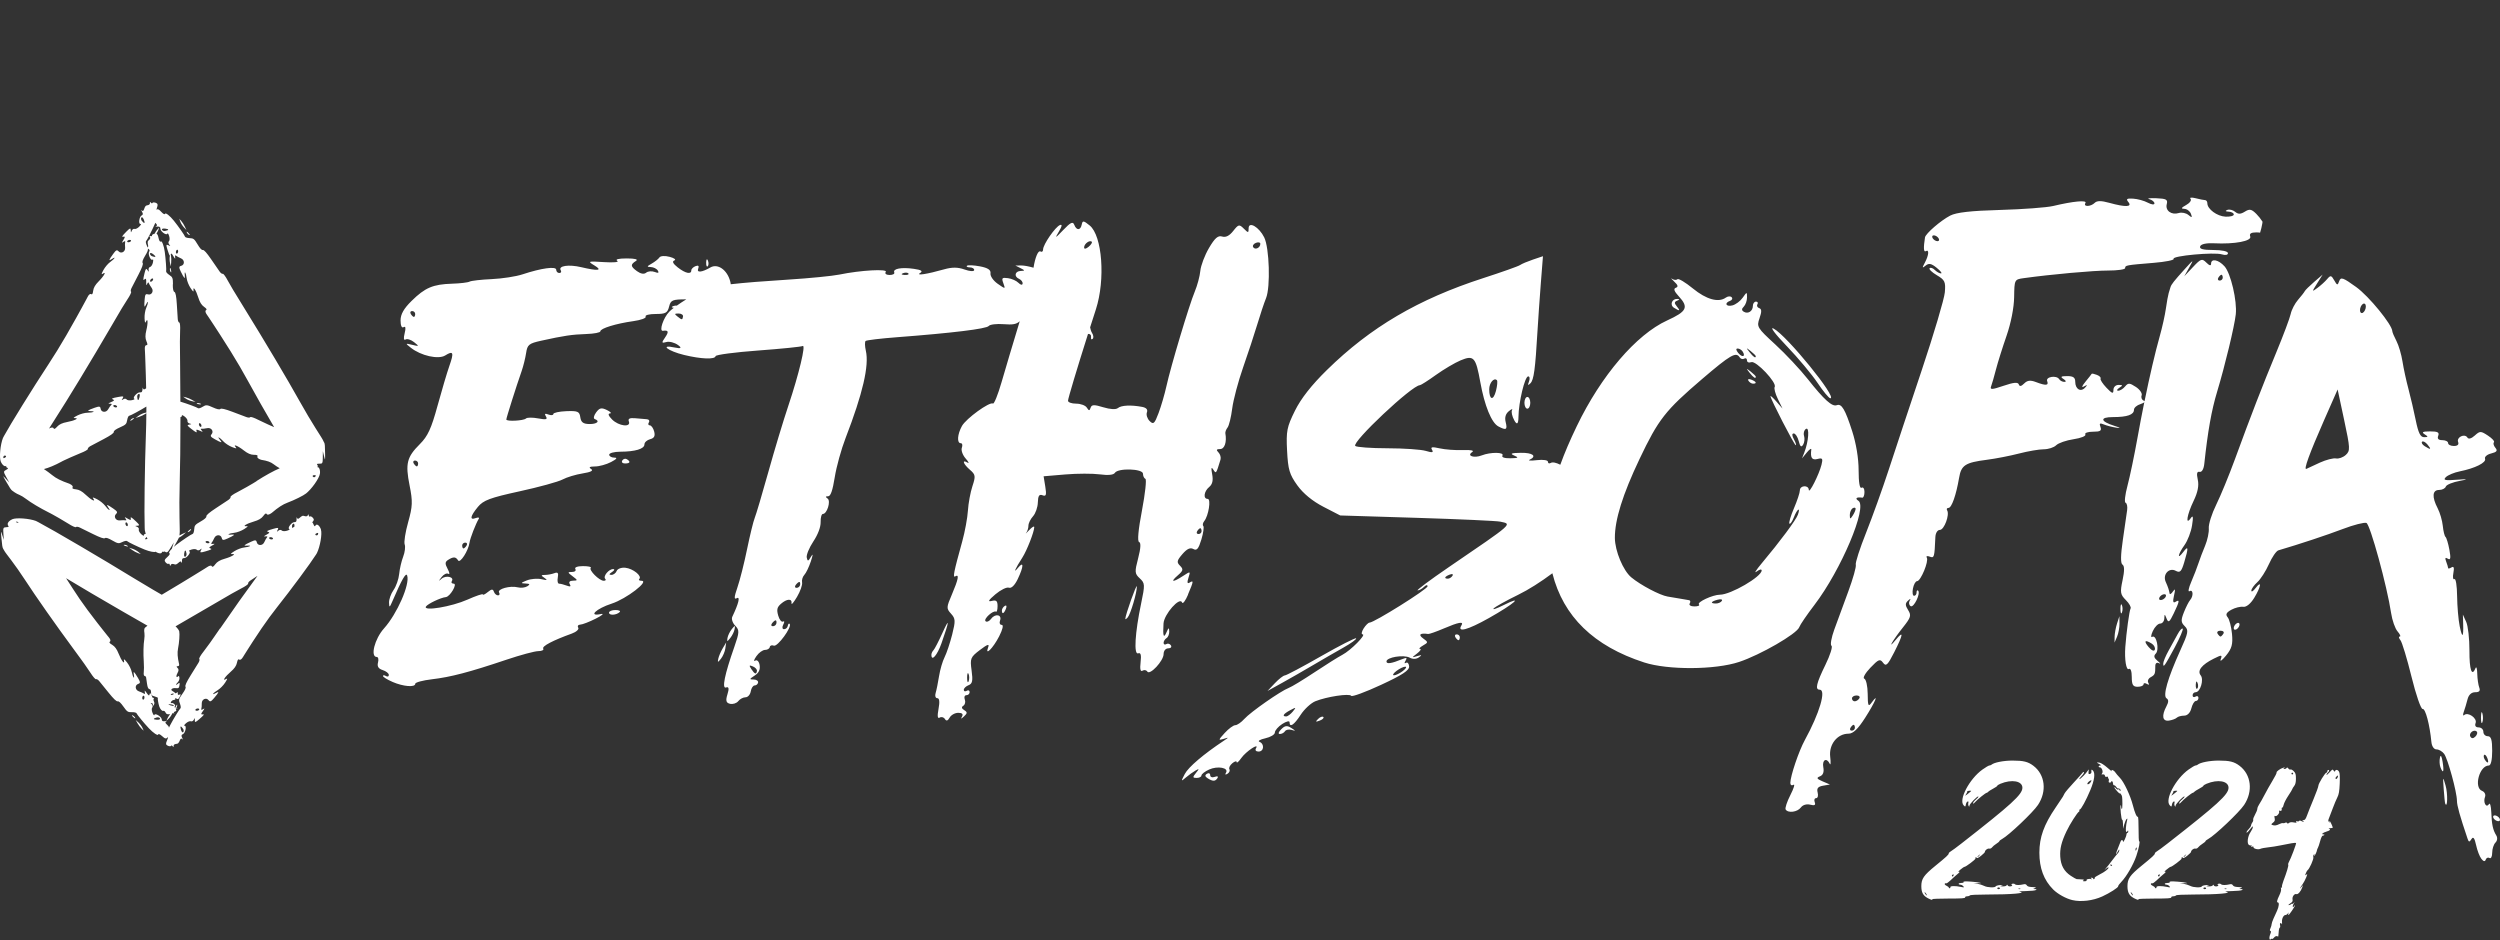 <svg width="250" height="94" viewBox="0 0 250 94" fill="none" xmlns="http://www.w3.org/2000/svg">
<rect x="0" y="0" width="250" height="94" fill="#333333" stroke="none"/>
<g clip-path="url(#clip0_348_655)">
<path d="M32.101 52.959C31.958 52.529 31.648 52.318 31.536 52.573C31.489 52.679 31.422 52.627 31.343 52.425C31.303 52.326 31.271 52.261 31.221 52.229C31.415 52.036 31.424 51.935 31.288 51.784C31.181 51.662 31.05 51.6 31 51.648C30.948 51.692 30.891 51.642 30.874 51.534C30.854 51.417 30.817 51.41 30.785 51.519C30.755 51.618 30.626 51.662 30.5 51.62C30.267 51.539 30.222 51.553 29.919 51.823C29.818 51.912 29.726 51.892 29.696 51.776C29.666 51.667 29.649 51.724 29.657 51.902C29.666 52.138 29.607 52.224 29.443 52.214C29.171 52.197 28.699 52.833 28.932 52.902C29.022 52.929 28.915 53.006 28.699 53.073C28.481 53.14 28.246 53.127 28.174 53.048C28.102 52.967 27.953 52.974 27.844 53.063C27.66 53.214 27.655 53.207 27.774 52.971C27.884 52.759 27.814 52.744 27.34 52.88C26.678 53.07 26.597 53.125 26.852 53.202C26.986 53.241 26.929 53.318 26.656 53.466C26.373 53.62 26.344 53.664 26.535 53.64C26.678 53.62 26.768 53.645 26.73 53.694C26.611 53.85 26.542 53.969 26.421 54.231C26.254 54.595 25.764 54.59 25.677 54.224C25.62 53.986 25.523 53.981 25.077 54.187C24.372 54.513 24.291 54.6 24.72 54.565C25.255 54.523 24.982 54.691 24.422 54.748C24.154 54.776 23.71 54.944 23.435 55.12C23.066 55.357 23.004 55.431 23.202 55.409C23.693 55.355 23.192 55.669 22.461 55.877C22.004 56.005 21.709 56.179 21.531 56.424C21.345 56.681 21.243 56.736 21.176 56.617C21.122 56.518 20.938 56.555 20.722 56.708C20.715 56.718 20.549 56.82 20.437 56.889C20.316 56.963 20.197 57.037 20.08 57.109C19.845 57.255 19.614 57.396 19.388 57.535C18.937 57.81 18.506 58.074 18.091 58.327C17.41 58.74 16.777 59.119 16.175 59.475C15.88 59.304 15.592 59.139 15.312 58.975C14.677 58.604 14.077 58.245 13.492 57.886C10.238 55.889 5.358 53.023 3.858 52.231C3.774 52.189 3.687 52.142 3.593 52.095C2.936 51.848 1.627 51.744 1.225 51.925C0.912 52.066 0.734 52.286 0.779 52.422C0.761 52.477 0.774 52.533 0.833 52.588C0.917 52.667 0.848 52.714 0.63 52.721C0.322 52.734 0.3 52.786 0.34 53.365L0.382 53.996L0.228 53.516C0.079 53.053 0.077 53.058 0.134 53.724C0.206 54.538 0.238 54.741 0.315 54.872L0.469 55.137C0.481 55.159 0.506 55.194 0.536 55.238C0.573 55.29 0.617 55.352 0.669 55.421C0.808 55.609 0.977 55.832 1.141 56.045C1.47 56.468 2.075 57.337 2.49 57.973C3.576 59.643 5.554 62.46 7.399 64.962C7.603 65.239 7.816 65.531 8.029 65.823C8.168 66.016 8.307 66.209 8.438 66.389C8.699 66.756 8.919 67.077 9.043 67.273C9.289 67.661 9.539 67.954 9.601 67.919C9.663 67.884 9.809 67.971 9.924 68.112C10.038 68.253 10.462 68.775 10.866 69.275C11.364 69.891 11.654 70.168 11.771 70.136C11.885 70.104 12.071 70.275 12.344 70.661C12.703 71.171 12.792 71.233 13.184 71.218C13.425 71.208 13.638 71.26 13.658 71.332C13.688 71.443 14.404 72.314 14.893 72.834C15.322 73.291 15.79 73.603 15.82 73.452C15.84 73.353 16.001 73.42 16.214 73.616C16.502 73.883 16.614 73.905 16.775 73.734C16.79 73.72 16.8 73.705 16.809 73.69C16.805 73.764 16.775 73.876 16.715 74.009C16.559 74.368 16.571 74.482 16.787 74.576C16.936 74.64 17.08 74.643 17.107 74.581C17.134 74.519 17.209 74.541 17.271 74.63C17.338 74.729 17.372 74.719 17.358 74.608C17.343 74.507 17.439 74.41 17.573 74.398C17.821 74.373 17.853 74.341 18.015 73.972C18.069 73.848 18.161 73.829 18.238 73.92C18.31 74.007 18.302 73.947 18.22 73.789C18.114 73.579 18.131 73.477 18.282 73.418C18.535 73.319 18.697 72.546 18.456 72.579C18.364 72.591 18.426 72.477 18.597 72.326C18.766 72.175 18.987 72.086 19.086 72.128C19.185 72.17 19.316 72.104 19.378 71.975C19.483 71.762 19.49 71.767 19.48 72.029C19.47 72.269 19.542 72.252 19.912 71.933C20.432 71.482 20.484 71.401 20.219 71.438C20.08 71.458 20.1 71.364 20.283 71.116C20.474 70.859 20.484 70.804 20.321 70.908C20.197 70.987 20.107 71.002 20.122 70.941C20.167 70.75 20.179 70.611 20.177 70.322C20.177 69.921 20.623 69.72 20.856 70.017C21.008 70.208 21.099 70.173 21.414 69.8C21.915 69.208 21.952 69.097 21.578 69.307C21.109 69.57 21.285 69.305 21.771 69.015C22.002 68.876 22.337 68.54 22.513 68.265C22.748 67.894 22.773 67.8 22.602 67.904C22.18 68.159 22.5 67.664 23.078 67.169C23.438 66.86 23.633 66.58 23.693 66.283C23.755 65.971 23.822 65.88 23.933 65.961C24.025 66.028 24.177 65.917 24.308 65.689C24.325 65.657 24.38 65.57 24.422 65.504C24.467 65.434 24.509 65.362 24.553 65.296C24.64 65.157 24.724 65.023 24.809 64.892C24.977 64.63 25.136 64.38 25.29 64.142C25.6 63.665 25.887 63.232 26.163 62.828C26.713 62.026 27.207 61.353 27.707 60.722C29.101 58.968 31.075 56.297 31.605 55.454C31.633 55.407 31.663 55.357 31.695 55.303C32.005 54.674 32.233 53.385 32.094 52.967L32.101 52.959ZM1.592 52.209V52.194C1.602 52.16 1.674 52.152 1.751 52.18C1.803 52.197 1.837 52.244 1.845 52.296C1.753 52.259 1.669 52.231 1.592 52.212V52.209ZM17.082 69.436C17.114 69.399 17.206 69.359 17.286 69.354C17.365 69.349 17.402 69.371 17.37 69.411C17.338 69.451 17.246 69.488 17.166 69.493C17.087 69.5 17.05 69.475 17.082 69.436ZM17.181 70.453C17.305 70.473 17.395 70.522 17.385 70.564C17.372 70.609 17.241 70.599 17.055 70.537C16.735 70.431 16.795 70.391 17.181 70.453ZM14.382 69.933C14.327 69.993 14.26 69.965 14.236 69.874C14.211 69.782 14.236 69.659 14.29 69.602C14.345 69.545 14.412 69.57 14.437 69.661C14.461 69.753 14.437 69.876 14.382 69.936V69.933ZM15.694 71.975C15.29 71.958 15.284 71.849 15.684 71.742C15.81 71.708 15.951 71.75 15.999 71.836C16.051 71.93 15.929 71.985 15.694 71.975ZM18.327 73.212C18.255 73.291 18.163 73.195 18.094 72.97C17.975 72.584 18.079 72.542 18.31 72.886C18.384 72.995 18.389 73.141 18.325 73.212H18.327ZM19.867 71.02C19.79 71.074 19.663 71.091 19.589 71.059C19.515 71.027 19.52 70.958 19.597 70.903C19.674 70.849 19.8 70.832 19.872 70.864C19.944 70.896 19.944 70.968 19.864 71.02H19.867ZM21.999 62.846C21.806 63.128 21.6 63.425 21.394 63.722C21.258 63.917 21.122 64.11 20.993 64.296C20.732 64.662 20.499 64.976 20.355 65.157C20.068 65.516 19.877 65.847 19.929 65.897C19.981 65.944 19.946 66.11 19.855 66.263C19.76 66.417 19.406 66.988 19.066 67.535C18.647 68.208 18.481 68.572 18.548 68.671C18.615 68.77 18.515 69 18.24 69.384C17.876 69.891 17.848 69.995 17.992 70.359C18.079 70.582 18.101 70.799 18.039 70.841C17.945 70.908 17.358 71.868 17.025 72.502C16.978 72.594 16.933 72.685 16.894 72.772C16.894 72.653 16.827 72.576 16.611 72.376C16.512 72.284 16.522 72.19 16.636 72.148C16.742 72.109 16.683 72.096 16.507 72.121C16.274 72.153 16.182 72.101 16.175 71.938C16.165 71.665 15.485 71.26 15.441 71.497C15.423 71.589 15.337 71.492 15.25 71.282C15.163 71.072 15.151 70.837 15.225 70.757C15.299 70.678 15.277 70.532 15.178 70.431C15.012 70.262 15.017 70.257 15.262 70.352C15.267 70.396 15.275 70.438 15.287 70.468L15.341 70.591L15.406 70.458C15.418 70.433 15.423 70.403 15.426 70.371C15.466 70.332 15.426 70.198 15.314 69.913C15.309 69.899 15.302 69.884 15.297 69.871C15.337 69.943 15.381 69.97 15.399 69.928C15.418 69.881 15.384 69.812 15.324 69.775C15.28 69.748 15.262 69.76 15.27 69.8C15.054 69.27 14.997 69.218 14.95 69.463C14.922 69.602 14.841 69.552 14.667 69.295C14.489 69.03 14.439 69.003 14.484 69.191C14.516 69.332 14.501 69.423 14.449 69.389C14.283 69.285 14.156 69.228 13.883 69.131C13.504 69 13.462 68.513 13.819 68.391C14.05 68.312 14.047 68.216 13.797 67.793C13.402 67.124 13.308 67.053 13.385 67.476C13.479 68.003 13.286 67.751 13.174 67.196C13.12 66.931 12.912 66.508 12.708 66.251C12.435 65.907 12.354 65.852 12.396 66.048C12.497 66.531 12.135 66.065 11.858 65.358C11.684 64.917 11.483 64.64 11.223 64.486C10.95 64.326 10.886 64.231 10.997 64.152C11.091 64.088 11.037 63.91 10.863 63.709C10.838 63.682 10.774 63.6 10.724 63.541C10.672 63.477 10.62 63.412 10.571 63.348C10.469 63.222 10.37 63.096 10.273 62.974C10.08 62.729 9.896 62.497 9.723 62.274C9.373 61.824 9.058 61.41 8.768 61.019C8.19 60.237 7.717 59.549 7.285 58.869C7.077 58.54 6.846 58.186 6.608 57.819C6.623 57.827 6.636 57.837 6.65 57.844C8.103 58.723 10.1 59.896 12.311 61.173C12.864 61.492 13.432 61.816 14.005 62.145C14.251 62.286 14.498 62.427 14.746 62.569C14.521 62.739 14.459 62.801 14.449 62.853C14.444 62.88 14.431 62.94 14.422 62.984C14.412 63.029 14.422 63.182 14.444 63.321C14.466 63.462 14.459 63.736 14.427 63.934C14.342 64.454 14.322 65.353 14.377 66.164C14.404 66.553 14.404 67.03 14.377 67.228C14.35 67.426 14.387 67.59 14.459 67.595C14.528 67.6 14.598 67.664 14.61 67.743C14.622 67.822 14.665 68.109 14.704 68.386C14.751 68.726 14.828 68.896 14.942 68.914C15.054 68.931 15.106 69.037 15.106 69.24C15.104 69.51 15.143 69.552 15.468 69.644C15.669 69.701 15.813 69.772 15.788 69.802C15.748 69.849 15.828 70.332 15.924 70.638C16.009 70.906 16.209 71.131 16.323 71.087C16.398 71.057 16.49 71.121 16.549 71.242C16.628 71.408 16.708 71.443 16.936 71.423C16.963 71.421 16.988 71.416 17.013 71.413C16.909 71.554 16.805 71.713 16.757 71.819L16.636 72.086L16.869 71.868C16.995 71.75 17.164 71.502 17.243 71.319C17.273 71.317 17.313 71.319 17.36 71.324C17.471 71.341 17.496 71.329 17.417 71.294C17.345 71.262 17.37 71.205 17.471 71.166C17.657 71.096 17.667 71.077 17.583 70.906C17.556 70.849 17.618 70.819 17.734 70.832C17.843 70.844 17.804 70.827 17.645 70.79C17.64 70.79 17.638 70.79 17.633 70.787C17.685 70.708 17.722 70.601 17.724 70.522C17.727 70.413 17.665 70.475 17.583 70.661C17.566 70.7 17.553 70.735 17.543 70.765C17.427 70.728 17.41 70.693 17.482 70.646C17.63 70.547 17.313 70.238 17.137 70.309C17.07 70.337 17.055 70.282 17.105 70.186C17.154 70.089 17.283 70.005 17.387 69.995C17.494 69.985 17.561 69.928 17.538 69.869C17.499 69.767 17.509 69.767 17.652 69.862C17.784 69.948 17.831 69.926 17.948 69.72C18.111 69.433 18.104 69.391 17.91 69.471C17.809 69.513 17.769 69.475 17.776 69.342C17.784 69.203 17.759 69.183 17.685 69.26C17.63 69.32 17.566 69.347 17.541 69.322C17.467 69.243 17.397 69.193 17.229 69.092C16.995 68.951 17.243 68.77 17.605 68.815C17.838 68.844 17.893 68.81 17.935 68.599C18.002 68.268 17.968 68.218 17.784 68.384C17.553 68.592 17.543 68.456 17.774 68.233C17.883 68.127 17.96 67.926 17.943 67.785C17.92 67.597 17.886 67.558 17.806 67.637C17.61 67.832 17.586 67.577 17.769 67.26C17.883 67.063 17.881 66.914 17.757 66.795C17.628 66.671 17.63 66.622 17.767 66.622C17.881 66.622 17.94 66.545 17.913 66.434C17.749 65.726 17.72 65.273 17.804 64.855C17.923 64.271 17.982 63.405 17.925 63.145C17.896 63.009 17.744 62.813 17.553 62.633L17.598 62.608C18.763 61.93 19.939 61.247 21.084 60.581C21.756 60.19 22.505 59.752 23.175 59.364C23.564 59.141 23.909 58.95 24.114 58.849C24.526 58.644 24.841 58.423 24.814 58.356C24.787 58.292 24.886 58.156 25.037 58.055C25.136 57.988 25.419 57.802 25.751 57.582C24.623 59.111 23.254 61.039 22.012 62.853L21.999 62.846ZM27.204 53.939C27.11 53.956 26.991 53.919 26.936 53.86C26.882 53.8 26.914 53.736 27.008 53.721C27.102 53.704 27.221 53.741 27.276 53.8C27.331 53.86 27.296 53.924 27.204 53.939ZM29.441 52.667C29.337 52.724 29.275 52.769 29.233 52.811C29.223 52.773 29.215 52.729 29.205 52.677C29.183 52.548 29.24 52.41 29.329 52.373C29.423 52.333 29.466 52.449 29.441 52.667ZM31.794 53.452C31.762 53.526 31.67 53.558 31.593 53.523C31.514 53.489 31.514 53.417 31.593 53.362C31.67 53.308 31.762 53.276 31.794 53.291C31.826 53.306 31.826 53.377 31.794 53.452ZM244.56 78.56C244.788 79.352 244.756 80.904 244.522 80.362C244.488 80.28 244.418 79.622 244.369 78.897C244.279 77.62 244.287 77.61 244.56 78.56ZM12.569 54.607C12.378 54.545 12.309 54.489 12.418 54.481C12.527 54.474 12.683 54.526 12.768 54.595C12.852 54.664 12.763 54.672 12.569 54.607ZM70.615 26.244C70.63 25.903 70.7 25.834 70.794 26.066C70.878 26.279 70.868 26.532 70.771 26.628C70.675 26.724 70.605 26.551 70.618 26.242L70.615 26.244ZM126.747 69.099L127.481 68.325C127.885 67.899 128.336 67.548 128.483 67.543C128.631 67.54 130.265 66.674 132.113 65.617C133.963 64.561 135.537 63.759 135.612 63.833C135.686 63.907 135.111 64.328 134.33 64.766C133.549 65.204 132.185 65.993 131.297 66.518C130.409 67.045 129.021 67.84 128.212 68.287L126.744 69.099H126.747ZM233.513 77.11C233.478 77.189 233.436 77.174 233.362 77.058C233.267 76.907 233.235 76.922 232.955 77.236C232.789 77.424 232.652 77.533 232.647 77.476C232.647 77.422 232.704 77.325 232.779 77.263C232.933 77.135 232.957 76.994 232.823 76.994C232.774 76.994 232.734 77.053 232.734 77.127C232.734 77.201 232.695 77.261 232.647 77.261C232.516 77.261 231.842 78.352 231.839 78.57C231.839 78.674 231.618 79.278 231.353 79.914C231.088 80.55 230.795 81.282 230.703 81.54C230.577 81.896 230.493 82.01 230.356 82.012C230.207 82.012 230.198 82.03 230.309 82.102C230.488 82.218 230.344 82.215 230.128 82.102C230.021 82.044 229.94 82.042 229.907 82.097C229.878 82.144 229.788 82.158 229.707 82.126C229.602 82.087 229.58 82.104 229.632 82.188C229.689 82.28 229.632 82.292 229.372 82.243C229.154 82.201 228.99 82.218 228.903 82.292C228.804 82.374 228.752 82.376 228.705 82.302C228.668 82.24 228.593 82.23 228.519 82.277C228.449 82.319 228.348 82.337 228.291 82.314C228.234 82.292 228.068 82.337 227.924 82.411C227.641 82.557 227.445 82.582 227.22 82.495C227.1 82.45 227.115 82.411 227.299 82.267C227.48 82.126 227.51 82.042 227.465 81.814C227.423 81.609 227.438 81.552 227.517 81.602C227.658 81.688 227.981 81.322 227.914 81.151C227.879 81.062 227.909 81.04 228.011 81.079C228.142 81.129 228.199 81.035 228.167 80.825C228.162 80.787 228.192 80.758 228.234 80.758C228.276 80.758 228.338 80.626 228.37 80.466C228.402 80.305 228.611 79.901 228.831 79.57C229.052 79.238 229.235 78.934 229.235 78.897C229.235 78.86 229.317 78.728 229.414 78.605C229.54 78.441 229.593 78.238 229.593 77.86C229.593 77.424 229.558 77.305 229.369 77.115C229.245 76.991 229.102 76.917 229.049 76.949C228.997 76.981 228.903 76.937 228.839 76.85C228.759 76.741 228.705 76.724 228.66 76.796C228.625 76.853 228.529 76.9 228.444 76.897C228.313 76.897 228.311 76.882 228.427 76.801C228.529 76.729 228.509 76.721 228.338 76.768C228.04 76.85 227.606 77.162 227.661 77.251C227.686 77.291 227.5 77.659 227.249 78.073C226.999 78.486 226.637 79.127 226.448 79.496C226.257 79.864 226.019 80.29 225.918 80.436C225.816 80.585 225.732 80.785 225.732 80.884C225.732 80.983 225.628 81.243 225.504 81.46C225.38 81.678 225.295 81.906 225.318 81.968C225.34 82.03 225.303 82.153 225.233 82.243C225.164 82.332 225.109 82.473 225.104 82.549C225.104 82.626 225 82.784 224.876 82.901C224.752 83.017 224.651 83.171 224.651 83.242C224.651 83.314 224.775 83.218 224.928 83.025C225.288 82.572 225.28 82.579 225.28 82.737C225.28 82.812 225.179 83.025 225.055 83.208C224.752 83.651 224.673 84.381 224.911 84.507C225.003 84.556 225.109 84.566 225.149 84.532C225.189 84.497 225.186 84.524 225.147 84.596C225.092 84.69 225.112 84.71 225.221 84.665C225.308 84.633 225.36 84.65 225.347 84.705C225.313 84.863 225.809 84.994 226.032 84.885C226.138 84.834 226.488 84.767 226.808 84.735C227.128 84.702 227.676 84.618 228.02 84.544C228.953 84.346 229.54 84.254 229.607 84.294C229.664 84.329 229.072 85.9 228.871 86.237C228.819 86.326 228.799 86.432 228.824 86.474C228.873 86.553 228.673 87.227 228.34 88.093C228.236 88.365 228.172 88.637 228.196 88.702C228.224 88.771 228.199 88.793 228.142 88.758C228.077 88.719 228.063 88.758 228.102 88.882C228.139 88.996 228.075 89.243 227.931 89.538C227.688 90.043 227.648 90.246 227.792 90.246C227.936 90.246 227.896 90.659 227.708 91.072C227.611 91.283 227.45 91.639 227.348 91.864C227.247 92.09 227.162 92.339 227.162 92.421C227.162 92.503 227.113 92.678 227.051 92.812C226.967 92.995 226.967 93.064 227.043 93.092C227.12 93.117 227.115 93.208 227.021 93.431C226.952 93.597 226.922 93.804 226.954 93.891C226.991 93.988 227.029 94.007 227.051 93.941C227.071 93.881 227.128 93.856 227.175 93.886C227.224 93.916 227.319 93.866 227.386 93.775C227.512 93.604 227.71 93.552 227.795 93.668C227.822 93.706 227.852 93.525 227.864 93.267C227.874 93.01 227.924 92.787 227.973 92.77C228.023 92.753 228.038 92.644 228.008 92.522C227.951 92.3 228.1 92.213 228.184 92.419C228.209 92.481 228.216 92.389 228.199 92.216C228.164 91.874 228.353 91.498 228.556 91.498C228.625 91.498 228.73 91.426 228.784 91.342C228.881 91.194 228.883 91.194 228.836 91.342C228.809 91.429 228.816 91.498 228.851 91.498C228.925 91.498 229.501 90.642 229.498 90.538C229.498 90.501 229.459 90.528 229.414 90.602C229.258 90.847 229.216 90.622 229.367 90.367C229.491 90.157 229.493 90.142 229.374 90.288C229.295 90.384 229.23 90.426 229.23 90.382C229.23 90.337 229.181 90.35 229.124 90.409C229.064 90.469 228.953 90.516 228.876 90.516C228.799 90.516 228.864 90.439 229.017 90.345C229.245 90.206 229.29 90.129 229.253 89.939C229.201 89.667 229.446 89.338 229.642 89.412C229.793 89.469 230.083 89.142 230.212 88.768L230.307 88.499L230.121 88.724C229.898 88.991 229.992 88.791 230.267 88.409C230.374 88.261 230.53 87.962 230.617 87.744C230.753 87.392 230.753 87.36 230.627 87.467C230.498 87.573 230.493 87.558 230.582 87.328C230.636 87.187 230.713 87.048 230.753 87.024C230.939 86.905 231.383 85.912 231.336 85.722C231.306 85.606 231.333 85.489 231.395 85.45C231.467 85.405 231.484 85.418 231.442 85.484C231.408 85.541 231.403 85.588 231.43 85.588C231.487 85.588 231.688 85.153 231.7 85.007C231.705 84.957 231.745 84.858 231.789 84.784C231.834 84.71 231.936 84.408 232.015 84.111C232.092 83.814 232.204 83.572 232.258 83.572C232.313 83.572 232.392 83.542 232.429 83.505C232.466 83.468 232.429 83.438 232.342 83.438C232.087 83.438 232.271 83.272 232.65 83.158C233.012 83.049 233.096 82.953 232.893 82.871C232.831 82.846 232.893 82.822 233.027 82.819C233.163 82.814 233.275 82.789 233.275 82.765C233.275 82.656 233.009 82.094 232.96 82.094C232.93 82.094 232.933 82.144 232.967 82.205C233.017 82.292 233.005 82.292 232.908 82.205C232.804 82.111 232.804 82.044 232.905 81.802C232.972 81.641 233.141 81.201 233.28 80.82C233.421 80.438 233.622 79.956 233.731 79.746C233.885 79.444 233.937 79.152 233.972 78.37C234.001 77.704 233.981 77.31 233.91 77.182C233.796 76.966 233.582 76.922 233.51 77.098L233.513 77.11ZM229.23 77.266C229.28 77.266 229.32 77.305 229.32 77.355C229.32 77.404 229.28 77.444 229.23 77.444C229.181 77.444 229.141 77.404 229.141 77.355C229.141 77.305 229.181 77.266 229.23 77.266ZM233.758 77.753C233.729 77.833 233.669 77.894 233.624 77.894C233.5 77.894 233.53 77.748 233.679 77.625C233.825 77.503 233.843 77.533 233.758 77.751V77.753ZM178.678 34.616C177.505 33.394 176.94 32.639 177.359 32.857C178.671 33.54 183.803 39.85 183.03 39.828C182.891 39.823 182.316 39.13 181.755 38.289C181.192 37.447 179.809 35.794 178.681 34.616H178.678ZM145.981 63.729C145.981 63.89 145.922 64.021 145.853 64.021C145.783 64.021 145.642 63.89 145.543 63.729C145.443 63.568 145.5 63.437 145.672 63.437C145.843 63.437 145.981 63.568 145.981 63.729ZM167.676 30.63C168.065 31.1 167.978 31.144 167.396 30.776C166.947 30.491 167.197 29.855 167.745 29.892C167.986 29.907 167.976 29.964 167.716 30.068C167.423 30.184 167.415 30.315 167.678 30.632L167.676 30.63ZM13.804 55.315C13.65 55.263 13.385 55.12 13.214 54.996L12.902 54.771L13.251 54.88C13.445 54.939 13.71 55.085 13.841 55.199L14.082 55.409L13.804 55.315ZM244.041 76.716C243.952 76.484 243.93 76.056 243.994 75.764C244.066 75.432 244.165 75.591 244.262 76.187C244.423 77.187 244.317 77.437 244.041 76.716ZM18.674 23.228C18.634 23.126 18.716 23.163 18.853 23.312C18.989 23.46 19.021 23.542 18.922 23.497C18.823 23.451 18.711 23.329 18.674 23.228ZM248.244 71.356C248.319 71.641 248.314 72.037 248.234 72.235C248.155 72.433 248.093 72.2 248.098 71.715C248.11 71.233 248.17 71.069 248.244 71.354V71.356ZM249.125 81.188C249.102 80.589 248.998 80.243 248.894 80.411C248.624 80.847 248.291 80.238 248.5 79.694C248.592 79.456 248.46 79.186 248.207 79.09C247.352 78.763 247.942 76.551 248.884 76.551C249.09 76.551 249.219 75.986 249.219 75.086C249.219 73.979 249.112 73.621 248.778 73.621C248.535 73.621 248.336 73.423 248.336 73.18C248.336 72.938 248.123 72.74 247.865 72.74C247.572 72.74 247.456 72.579 247.56 72.304C247.743 71.826 246.799 71.163 246.419 71.505C246.293 71.621 246.273 71.47 246.382 71.173C246.489 70.876 246.657 70.314 246.754 69.928C246.868 69.478 247.143 69.223 247.518 69.223C247.927 69.223 248.053 69.087 247.927 68.76C247.828 68.505 247.739 67.879 247.726 67.369C247.714 66.86 247.637 66.605 247.555 66.808C247.186 67.723 246.933 66.998 246.943 65.048C246.948 63.88 246.804 62.593 246.62 62.19L246.288 61.457L246.315 62.336C246.362 63.769 246.231 63.88 245.971 62.628C245.837 61.982 245.723 60.623 245.71 59.606C245.7 58.589 245.581 57.827 245.442 57.911C245.304 57.995 245.256 57.721 245.338 57.3C245.44 56.77 245.38 56.597 245.15 56.74C244.964 56.854 244.813 56.884 244.813 56.807C244.813 56.731 244.723 56.436 244.617 56.156C244.478 55.795 244.527 55.711 244.783 55.869C245.058 56.04 245.095 55.822 244.937 54.964C244.822 54.343 244.649 53.771 244.55 53.689C244.453 53.608 244.332 53.112 244.279 52.585C244.227 52.058 243.997 51.269 243.766 50.826C243.176 49.697 243.231 48.997 243.905 48.997C244.215 48.997 244.52 48.844 244.582 48.658C244.644 48.472 245.284 48.213 246 48.084C246.866 47.928 246.784 47.891 245.757 47.97C244.498 48.069 244.277 48.022 244.584 47.715C244.793 47.507 245.423 47.247 245.985 47.134C247.508 46.829 248.654 46.255 248.505 45.871C248.433 45.686 248.708 45.448 249.115 45.347C249.683 45.206 249.782 45.072 249.539 44.78C249.365 44.57 249.298 44.322 249.392 44.231C249.487 44.137 249.216 43.835 248.795 43.56C248.073 43.087 247.994 43.087 247.476 43.555C247.134 43.864 246.856 43.939 246.739 43.753C246.469 43.318 245.628 43.723 245.812 44.199C245.911 44.456 245.757 44.599 245.388 44.599C245.07 44.599 244.81 44.468 244.81 44.307C244.81 44.147 244.55 44.015 244.232 44.015C243.838 44.015 243.709 43.874 243.823 43.575C243.952 43.238 243.764 43.137 243.007 43.139C242.263 43.142 242.13 43.214 242.462 43.429C242.841 43.674 242.836 43.714 242.41 43.718C242.043 43.721 241.83 43.29 241.577 42.038C241.391 41.11 241.058 39.695 240.843 38.888C240.627 38.081 240.359 36.851 240.25 36.153C240.141 35.455 239.871 34.532 239.645 34.102C239.419 33.671 239.236 33.233 239.233 33.129C239.228 32.481 236.898 29.627 235.618 28.704C234.306 27.756 234.076 27.675 233.922 28.105C233.763 28.558 233.716 28.553 233.421 28.031C233.131 27.519 233.054 27.506 232.712 27.912C232.501 28.162 232.065 28.558 231.745 28.791C231.167 29.212 231.167 29.209 231.715 28.336L232.266 27.457L231.418 28.19C230.951 28.593 230.527 29.009 230.478 29.115C230.428 29.221 230.128 29.608 229.808 29.976C229.488 30.343 229.156 30.981 229.069 31.397C228.98 31.81 228.335 33.532 227.634 35.225C226.22 38.635 225.102 41.523 223.493 45.923C222.902 47.535 222.059 49.586 221.618 50.479C221.177 51.373 220.844 52.429 220.879 52.823C220.914 53.219 220.748 54.003 220.512 54.568C220.274 55.132 219.976 55.924 219.845 56.327C219.716 56.731 219.391 57.567 219.126 58.186C218.858 58.804 218.781 59.225 218.95 59.121C219.317 58.896 219.366 59.606 219.012 60.005C218.876 60.158 218.598 60.708 218.392 61.225C218.077 62.024 218.089 62.237 218.474 62.618C218.88 63.024 218.838 63.266 218.027 65.046C216.775 67.805 216.262 69.589 216.654 69.832C216.874 69.968 216.872 70.203 216.644 70.629C216.138 71.574 216.242 72.158 216.899 72.059C217.219 72.01 217.571 71.878 217.683 71.767C217.794 71.656 218.127 71.564 218.419 71.564C218.742 71.564 219.024 71.277 219.136 70.832C219.238 70.428 219.438 70.099 219.582 70.099C219.726 70.099 219.845 69.96 219.845 69.79C219.845 69.619 219.714 69.56 219.552 69.661C219.391 69.76 219.26 69.703 219.26 69.532C219.26 69.362 219.396 69.223 219.562 69.223C220.031 69.223 220.41 67.961 220.071 67.538C219.696 67.075 220.172 66.464 221.375 65.867C222.186 65.464 222.24 65.469 222.069 65.934C221.968 66.211 222.208 66.043 222.602 65.56C223.183 64.85 223.297 64.434 223.2 63.392C223.133 62.685 222.94 61.935 222.766 61.727C222.533 61.445 222.625 61.257 223.133 60.977C223.507 60.772 224.041 60.638 224.321 60.68C224.631 60.727 225.06 60.378 225.422 59.787C226.104 58.671 226.208 57.953 225.566 58.799C225.328 59.114 225.134 59.233 225.134 59.064C225.134 58.896 225.402 58.517 225.732 58.22C226.062 57.923 226.582 57.109 226.892 56.414C227.202 55.716 227.626 55.097 227.837 55.035C229.922 54.424 232.685 53.508 234.294 52.895C235.373 52.484 236.431 52.214 236.642 52.296C237.017 52.439 238.71 58.621 239.112 61.311C239.221 62.036 239.511 62.861 239.757 63.143C240.002 63.425 240.101 63.655 239.975 63.655C239.848 63.655 239.881 63.821 240.044 64.021C240.208 64.222 240.706 65.865 241.15 67.671C241.594 69.478 242.095 70.928 242.263 70.896C242.546 70.841 242.975 72.47 243.141 74.207C243.181 74.628 243.397 74.94 243.645 74.94C243.893 74.94 244.227 75.138 244.411 75.38C244.78 75.87 245.695 79.221 245.695 80.082C245.695 80.55 245.99 81.604 246.757 83.871C246.876 84.227 246.945 84.232 247.148 83.906C247.322 83.626 247.456 83.799 247.607 84.499C247.724 85.044 247.964 85.67 248.143 85.89C248.358 86.16 248.5 86.182 248.574 85.962C248.634 85.781 248.805 85.71 248.951 85.801C249.097 85.893 249.219 85.655 249.219 85.276C249.219 84.898 249.365 84.438 249.546 84.259C249.737 84.069 249.769 83.769 249.628 83.542C249.291 83.002 249.174 82.455 249.127 81.188H249.125ZM248.415 75.494C248.492 75.417 248.634 75.558 248.73 75.806C248.929 76.323 248.76 76.412 248.47 75.944C248.363 75.774 248.341 75.568 248.415 75.492V75.494ZM219.731 68.854C219.634 68.951 219.562 68.778 219.577 68.468C219.592 68.127 219.662 68.057 219.753 68.29C219.838 68.5 219.828 68.755 219.731 68.852V68.854ZM222.342 63.363C222.243 63.524 222.111 63.655 222.049 63.655C221.987 63.655 221.856 63.524 221.757 63.363C221.658 63.202 221.789 63.071 222.049 63.071C222.31 63.071 222.444 63.202 222.342 63.363ZM234.579 45.493C234.309 45.74 233.87 45.896 233.605 45.844C233.339 45.79 232.61 45.978 231.99 46.26C231.37 46.542 230.765 46.824 230.646 46.884C230.324 47.052 230.934 45.372 232.419 41.996L233.763 38.947L234.415 41.996C235.023 44.84 235.035 45.075 234.579 45.493ZM236.293 31.271C236.131 31.37 236 31.253 236 31.013C236 30.773 236.131 30.491 236.293 30.392C236.454 30.293 236.585 30.409 236.585 30.649C236.585 30.89 236.454 31.172 236.293 31.271ZM242.469 44.617C242.231 44.468 242.115 44.268 242.206 44.174C242.301 44.08 242.544 44.206 242.747 44.451C243.171 44.961 243.089 45.008 242.467 44.617H242.469ZM247.54 73.653C247.329 73.863 247.166 73.868 247.042 73.668C246.833 73.331 247.394 72.878 247.674 73.158C247.773 73.257 247.714 73.48 247.54 73.653ZM13.519 71.779C13.566 71.878 13.482 71.846 13.333 71.71C13.184 71.574 13.147 71.492 13.249 71.532C13.35 71.572 13.472 71.683 13.519 71.782V71.779ZM152.736 39.695C152.897 39.695 153.029 39.957 153.029 40.281C153.029 40.605 152.897 40.868 152.736 40.868C152.575 40.868 152.443 40.605 152.443 40.281C152.443 39.957 152.575 39.695 152.736 39.695ZM175.581 37.673C175.581 37.915 175.34 37.759 174.956 37.269C174.592 36.804 174.602 36.794 175.068 37.158C175.35 37.378 175.581 37.611 175.581 37.67V37.673ZM249.836 82.121C249.675 82.121 249.462 81.99 249.36 81.829C249.261 81.668 249.311 81.537 249.472 81.537C249.633 81.537 249.846 81.668 249.948 81.829C250.047 81.99 249.997 82.121 249.836 82.121ZM14.241 72.779L14.37 73.071L14.156 72.868C14.04 72.757 13.859 72.514 13.755 72.331L13.566 71.997L13.839 72.242C13.988 72.378 14.169 72.621 14.241 72.779ZM223.371 62.811C223.371 62.65 223.503 62.437 223.664 62.336C223.825 62.234 223.956 62.286 223.956 62.447C223.956 62.608 223.825 62.821 223.664 62.922C223.503 63.024 223.371 62.972 223.371 62.811ZM18.032 22.174L17.925 21.872L18.121 22.089C18.23 22.208 18.392 22.465 18.481 22.656L18.644 23.005L18.392 22.738C18.253 22.592 18.091 22.337 18.032 22.171V22.174ZM179.923 62.719C180.017 62.465 180.699 61.467 181.438 60.5C184.111 57 186.784 50.672 185.839 50.076C185.46 49.836 185.658 49.678 186.226 49.767C186.348 49.786 186.447 49.529 186.447 49.197C186.447 48.866 186.315 48.675 186.154 48.774C185.971 48.886 185.862 48.24 185.862 47.037C185.862 45.834 185.611 44.337 185.224 43.137C184.515 40.927 184.163 40.333 183.674 40.519C183.213 40.697 182.405 39.969 180.793 37.928C180.029 36.96 178.559 35.391 177.523 34.441C175.71 32.775 175.653 32.679 175.953 31.82C176.184 31.159 176.174 30.897 175.921 30.813C175.732 30.751 175.65 30.578 175.742 30.429C175.834 30.281 175.767 30.162 175.598 30.162C175.43 30.162 175.288 30.352 175.288 30.585C175.288 31.117 174.802 31.431 174.381 31.174C174.15 31.033 174.15 30.887 174.381 30.659C174.557 30.484 174.701 30.073 174.701 29.749C174.701 29.165 174.696 29.165 174.269 29.771C174.031 30.11 173.57 30.456 173.24 30.541C172.6 30.706 172.397 30.3 173.012 30.083C173.213 30.011 173.282 29.85 173.166 29.724C173.049 29.598 172.784 29.615 172.578 29.764C171.849 30.286 170.632 29.947 169.29 28.848C168.544 28.237 167.847 27.821 167.745 27.922C167.644 28.024 167.408 28.009 167.225 27.89C167.041 27.771 167.128 27.89 167.42 28.16C167.802 28.511 167.847 28.684 167.582 28.779C167.324 28.87 167.413 29.128 167.874 29.627C168.891 30.734 168.697 31.137 166.714 32.045C163.612 33.466 160.113 37.559 157.678 42.617C156.994 44.038 156.453 45.3 156.031 46.473C155.615 46.265 155.26 46.181 155.079 46.292C154.923 46.389 154.794 46.337 154.794 46.176C154.794 46.015 154.316 45.941 153.693 46.015C153.088 46.087 152.756 46.067 152.959 45.973C153.723 45.612 153.279 45.263 152.079 45.282C151.112 45.297 150.963 45.359 151.419 45.555C151.908 45.765 151.846 45.81 151.035 45.827C150.457 45.839 150.137 45.728 150.244 45.555C150.457 45.208 149.049 45.196 148.188 45.535C147.412 45.842 146.641 45.589 147.209 45.216C147.459 45.05 147.127 44.976 146.279 45.008C145.552 45.035 144.511 44.958 143.966 44.835C143.204 44.664 143.028 44.696 143.202 44.978C143.375 45.26 143.232 45.285 142.577 45.09C142.108 44.948 140.382 44.83 138.741 44.827C137.099 44.825 135.654 44.718 135.527 44.594C135.15 44.221 141.211 38.519 141.987 38.519C142.083 38.519 142.808 38.059 143.591 37.495C144.377 36.933 145.486 36.277 146.058 36.037C147.38 35.487 147.578 35.708 148.032 38.225C148.456 40.571 149.15 42.276 149.832 42.639C150.618 43.06 150.76 42.978 150.569 42.216C150.452 41.751 150.559 41.385 150.886 41.117C151.159 40.897 151.3 40.85 151.204 41.014C151.107 41.177 151.209 41.637 151.432 42.041C151.7 42.526 151.838 42.409 151.846 41.692C151.861 40.227 152.481 37.638 152.82 37.638C152.972 37.638 153.006 37.868 152.9 38.15C152.751 38.539 152.788 38.581 153.043 38.326C153.383 37.989 153.525 36.948 153.75 33.094C153.817 31.966 153.966 29.823 154.082 28.331L154.296 25.621L153.299 25.957C152.751 26.143 152.168 26.388 152.007 26.504C151.846 26.621 150.194 27.207 148.337 27.808C141.828 29.914 137.055 32.718 132.686 37.005C131.153 38.509 130.099 39.85 129.497 41.068C128.686 42.706 128.607 43.1 128.708 45.075C128.805 46.963 128.946 47.44 129.732 48.534C130.32 49.351 131.25 50.113 132.334 50.675L134.022 51.546L141.694 51.784C145.915 51.915 149.664 52.086 150.026 52.165C151.228 52.425 151.439 52.239 144.836 56.745C142.991 58.005 141.61 59.037 141.766 59.037C141.922 59.037 142.21 58.879 142.403 58.686C142.597 58.493 142.755 58.46 142.755 58.631C142.755 58.918 137.412 62.262 136.953 62.262C136.829 62.262 136.564 62.526 136.36 62.848C136.16 63.17 136.112 63.435 136.261 63.435C136.665 63.435 135.076 65.041 134.238 65.481C133.834 65.692 132.579 66.481 131.448 67.231C130.318 67.981 129.16 68.686 128.872 68.792C128.069 69.097 125.051 71.203 124.428 71.898C124.121 72.24 123.714 72.519 123.526 72.519C123.337 72.519 122.861 72.871 122.47 73.299C121.827 74.002 121.815 74.061 122.346 73.893C122.898 73.717 122.901 73.727 122.393 74.066C120.364 75.41 118.837 76.712 118.48 77.397C118.085 78.157 118.09 78.177 118.589 77.748C118.879 77.501 119.313 77.187 119.556 77.051C119.935 76.838 119.94 76.872 119.593 77.298C119.246 77.724 119.256 77.793 119.668 77.793C119.93 77.793 120.144 77.682 120.144 77.548C120.144 77.414 120.488 77.145 120.912 76.952C121.768 76.563 122.906 76.778 122.598 77.273C122.479 77.464 122.539 77.506 122.745 77.38C122.933 77.263 123.022 77.061 122.941 76.927C122.859 76.796 122.99 76.523 123.231 76.326C123.471 76.127 123.667 76.076 123.667 76.212C123.667 76.348 123.873 76.167 124.123 75.811C124.6 75.135 125.976 74.222 125.596 74.836C125.485 75.016 125.596 75.157 125.854 75.157C126.4 75.157 126.472 74.39 125.946 74.182C125.745 74.103 126.008 73.945 126.534 73.829C127.059 73.712 127.488 73.452 127.488 73.249C127.488 73.046 127.818 72.663 128.222 72.4C128.626 72.136 128.956 72.056 128.956 72.22C128.956 72.799 129.405 72.502 130.067 71.48C130.437 70.911 131.096 70.302 131.535 70.124C132.668 69.666 134.95 69.322 135.123 69.582C135.205 69.703 136.549 69.208 138.111 68.483C140.236 67.498 140.943 67.033 140.913 66.639C140.891 66.35 140.749 66.189 140.596 66.283C140.432 66.385 140.417 66.295 140.558 66.068C140.742 65.773 140.663 65.736 140.236 65.909C139.138 66.357 138.647 66.431 138.647 66.144C138.647 65.726 140.365 65.444 140.963 65.763C141.28 65.934 141.627 65.922 141.893 65.734C142.225 65.499 142.19 65.471 141.729 65.607C141.151 65.781 141.151 65.776 141.712 65.343C142.026 65.1 142.158 64.897 142.004 64.892C141.853 64.887 141.982 64.736 142.289 64.558C142.837 64.241 142.837 64.222 142.307 63.836C141.796 63.464 142.009 63.281 142.815 63.398C142.929 63.415 143.633 63.165 144.382 62.846C145.867 62.21 146.408 62.116 146.145 62.536C145.679 63.291 146.755 63.007 148.883 61.811C151.414 60.391 152.478 59.45 150.348 60.517C149.644 60.868 149.203 61.014 149.369 60.841C149.532 60.668 150.623 60.062 151.791 59.492C152.865 58.97 154.102 58.176 155.238 57.327C156.324 61.65 159.381 64.618 164.425 66.248C166.803 67.016 171.512 66.991 173.905 66.196C176.04 65.489 179.677 63.388 179.925 62.722L179.923 62.719ZM185.271 50.826C185.433 50.727 185.564 50.752 185.562 50.883C185.562 51.014 185.428 51.318 185.271 51.558C185.026 51.937 184.986 51.93 184.981 51.502C184.981 51.229 185.108 50.925 185.271 50.823V50.826ZM149.691 38.022C149.77 38.101 149.726 38.586 149.594 39.096C149.331 40.105 148.922 40.004 148.922 38.93C148.922 38.286 149.398 37.725 149.693 38.022H149.691ZM129.281 71.156C129.06 71.423 128.763 71.643 128.619 71.643C128.17 71.643 128.339 71.383 129.021 71.02C129.621 70.7 129.643 70.713 129.279 71.156H129.281ZM139.651 67.09C139.963 66.852 140.36 66.664 140.531 66.669C140.702 66.674 140.586 66.872 140.271 67.11C139.956 67.347 139.562 67.535 139.391 67.53C139.219 67.525 139.336 67.327 139.651 67.09ZM145.247 57.577C145.148 57.735 144.942 57.867 144.791 57.867C144.37 57.867 144.461 57.656 144.97 57.461C145.23 57.362 145.349 57.409 145.247 57.577ZM175.065 35.106C175.348 35.327 175.578 35.559 175.578 35.619C175.578 35.859 175.338 35.705 174.954 35.215C174.589 34.75 174.599 34.74 175.065 35.104V35.106ZM173.766 34.852C173.937 34.852 174.165 34.993 174.272 35.163C174.587 35.673 174.227 35.782 173.825 35.297C173.595 35.017 173.572 34.852 173.766 34.852ZM172.186 60.086C172.097 60.232 171.832 60.351 171.599 60.351C170.991 60.351 171.078 60.151 171.762 59.972C172.085 59.888 172.276 59.938 172.186 60.084V60.086ZM175.653 57.164C175.936 56.943 176.166 56.889 176.166 57.045C176.166 57.671 173.072 59.47 171.995 59.47C171.284 59.47 169.669 60.218 169.895 60.443C170.007 60.554 169.801 60.643 169.441 60.643C169.082 60.643 168.869 60.512 168.97 60.351C169.069 60.19 169.045 60.042 168.913 60.02C168.782 60 168.412 59.935 168.087 59.878C167.765 59.822 167.17 59.722 166.766 59.656C165.99 59.529 164.061 58.51 163.128 57.735C162.312 57.057 161.497 55.092 161.487 53.798C161.477 51.979 162.268 49.445 163.946 45.916C165.843 41.924 166.523 41.056 170.213 37.9C173.049 35.475 173.607 35.153 173.967 35.735C174.068 35.898 174.274 35.958 174.425 35.864C174.577 35.772 174.698 35.849 174.698 36.037C174.698 36.225 174.892 36.304 175.127 36.215C175.598 36.034 177.721 38.284 177.468 38.695C177.386 38.828 177.527 39.37 177.785 39.898L178.252 40.858L177.649 40.165C177.319 39.784 177.046 39.539 177.046 39.618C177.046 39.89 179.432 44.52 179.571 44.52C179.648 44.52 179.571 44.255 179.395 43.934C179.186 43.548 179.181 43.347 179.38 43.347C179.543 43.347 179.764 43.689 179.871 44.107C180.012 44.666 180.126 44.763 180.31 44.473C180.446 44.255 180.488 43.859 180.406 43.59C180.322 43.32 180.406 43.006 180.597 42.889C180.969 42.659 180.863 44.154 180.431 45.25L180.201 45.837L180.684 45.25C180.949 44.929 181.15 44.795 181.13 44.958C181.021 45.777 181.195 46.042 181.748 45.899C182.249 45.767 182.308 45.852 182.15 46.478C181.904 47.455 180.895 49.45 180.88 48.987C180.863 48.477 179.987 48.524 179.987 49.037C179.987 49.264 179.719 50.076 179.392 50.836C179.065 51.598 178.864 52.286 178.943 52.365C179.023 52.444 179.221 52.162 179.385 51.737C179.707 50.89 180.084 50.645 179.786 51.477C179.598 52.004 177.989 54.164 176.171 56.332C175.606 57.008 175.375 57.377 175.658 57.156L175.653 57.164ZM216.659 86.959C216.832 86.808 217.016 86.685 217.07 86.682C217.202 86.68 218.139 85.974 218.154 85.868C218.181 85.668 218.194 85.655 218.263 85.764C218.318 85.851 218.432 85.801 218.722 85.576C218.933 85.408 219.106 85.237 219.104 85.192C219.096 85.031 219.371 84.819 219.53 84.861C219.627 84.885 219.746 84.834 219.818 84.737C219.885 84.645 220.076 84.485 220.239 84.383C220.405 84.282 220.544 84.16 220.552 84.116C220.559 84.071 220.681 83.972 220.825 83.898C221.484 83.544 223.924 81.23 224.413 80.493C225.32 79.124 225.127 77.469 223.954 76.578C223.418 76.172 222.964 76.058 221.868 76.058C220.971 76.058 220.019 76.246 219.761 76.472C219.714 76.513 219.619 76.548 219.552 76.548C219.485 76.548 219.173 76.729 218.863 76.952C217.549 77.887 216.443 79.998 216.984 80.537C217.147 80.701 217.152 80.698 217.197 80.451C217.222 80.31 217.298 80.176 217.368 80.154C217.457 80.124 217.479 80.166 217.447 80.292C217.42 80.391 217.435 80.53 217.477 80.597C217.539 80.693 217.556 80.688 217.556 80.57C217.556 80.401 218.367 79.567 218.449 79.651C218.479 79.681 218.37 79.815 218.208 79.948C218.047 80.082 217.916 80.25 217.916 80.32C217.916 80.401 217.99 80.362 218.117 80.216C218.357 79.941 219.181 79.28 219.285 79.28C219.324 79.28 219.386 79.238 219.421 79.189C219.456 79.139 219.676 78.998 219.912 78.874C220.148 78.751 220.339 78.62 220.339 78.58C220.339 78.54 220.48 78.449 220.651 78.377C221.789 77.902 222.853 78.095 222.853 78.775C222.853 79.456 221.739 80.456 216.78 84.331C216.282 84.722 215.786 85.086 215.679 85.143C215.573 85.2 215.486 85.289 215.486 85.343C215.486 85.467 215.26 85.677 214.142 86.588C212.986 87.531 212.746 87.882 212.746 88.615C212.746 89.253 212.927 89.578 213.425 89.832C213.753 89.998 213.906 90.033 213.837 89.922C213.815 89.885 214.549 89.855 215.471 89.855C216.763 89.855 217.142 89.83 217.125 89.743C217.112 89.679 217.194 89.632 217.321 89.632C217.442 89.632 217.564 89.593 217.596 89.543C217.631 89.489 218.28 89.454 219.25 89.454C221.821 89.454 223.376 89.315 222.56 89.159C222.449 89.137 222.741 89.115 223.212 89.107C223.681 89.1 224.127 89.055 224.199 89.006C224.306 88.937 224.289 88.917 224.11 88.912C223.904 88.904 223.899 88.897 224.065 88.828C224.284 88.734 224.261 88.726 223.765 88.702C223.505 88.689 223.346 88.632 223.289 88.531C223.235 88.432 223.136 88.395 223.007 88.424C222.568 88.528 222.211 88.528 222.106 88.424C222.04 88.358 221.928 88.343 221.819 88.385C221.722 88.422 221.695 88.457 221.759 88.462C221.824 88.464 221.851 88.508 221.821 88.558C221.742 88.684 221.442 88.669 221.38 88.536C221.338 88.447 221.318 88.447 221.276 88.536C221.246 88.598 221.077 88.645 220.894 88.64C220.591 88.632 220.584 88.625 220.79 88.553C220.963 88.494 220.924 88.484 220.614 88.508C220.393 88.526 220.197 88.585 220.18 88.64C220.13 88.788 219.347 88.758 219.039 88.595C218.89 88.516 218.588 88.419 218.365 88.377L217.961 88.301L218.34 88.32C219.086 88.36 218.573 88.222 217.75 88.165C217.177 88.123 216.929 88.135 216.969 88.199C217.003 88.256 216.919 88.293 216.753 88.293C216.602 88.293 216.478 88.333 216.478 88.382C216.478 88.432 216.555 88.471 216.646 88.471C216.738 88.471 216.869 88.538 216.939 88.62C217.05 88.756 217.031 88.761 216.703 88.692C216.148 88.573 215.622 88.585 215.647 88.716C215.659 88.778 215.63 88.828 215.58 88.828C215.53 88.828 215.491 88.793 215.491 88.754C215.491 88.714 215.387 88.632 215.26 88.573C215.134 88.516 215.057 88.427 215.087 88.377C215.116 88.328 215.178 88.308 215.223 88.335C215.268 88.362 215.461 88.231 215.652 88.046C215.843 87.86 216.158 87.576 216.351 87.417C216.567 87.242 216.634 87.147 216.522 87.18C216.398 87.214 216.44 87.145 216.656 86.957L216.659 86.959ZM217.41 79.374C217.088 79.619 217.088 79.619 217.232 79.399C217.311 79.278 217.358 79.159 217.336 79.137C217.313 79.115 217.393 79.087 217.514 79.077C217.636 79.067 217.735 79.075 217.735 79.092C217.735 79.109 217.589 79.236 217.41 79.372V79.374ZM218.521 85.504C218.662 85.393 218.667 85.395 218.556 85.539C218.439 85.687 218.365 85.737 218.365 85.663C218.365 85.643 218.437 85.573 218.521 85.507V85.504ZM213.301 89.548C213.234 89.548 213.038 89.273 213.078 89.236C213.1 89.214 213.167 89.276 213.227 89.372C213.286 89.469 213.321 89.548 213.301 89.548ZM222.481 88.86C222.545 88.835 222.622 88.838 222.652 88.867C222.682 88.897 222.63 88.919 222.533 88.914C222.429 88.909 222.407 88.89 222.478 88.86H222.481ZM220.475 88.741C220.549 88.741 220.609 88.781 220.609 88.83C220.609 88.88 220.547 88.919 220.475 88.919C220.403 88.919 220.341 88.88 220.341 88.83C220.341 88.781 220.4 88.741 220.475 88.741ZM215.969 87.536C215.912 87.687 215.878 87.697 215.811 87.585C215.783 87.541 215.821 87.484 215.89 87.454C215.977 87.422 216.004 87.447 215.969 87.534V87.536ZM72.537 64.835C72.492 65.162 72.291 65.627 72.096 65.872C71.778 66.268 71.748 66.266 71.828 65.872C71.877 65.627 72.078 65.162 72.269 64.835L72.619 64.244L72.534 64.835H72.537ZM196.045 86.959C196.219 86.808 196.403 86.685 196.457 86.682C196.588 86.68 197.526 85.974 197.541 85.868C197.568 85.668 197.58 85.655 197.65 85.764C197.704 85.851 197.818 85.801 198.109 85.576C198.319 85.408 198.493 85.237 198.49 85.192C198.483 85.031 198.758 84.819 198.917 84.861C199.014 84.885 199.133 84.834 199.204 84.737C199.271 84.645 199.462 84.485 199.626 84.383C199.792 84.282 199.931 84.16 199.938 84.116C199.946 84.071 200.067 83.972 200.211 83.898C200.871 83.544 203.311 81.23 203.799 80.493C204.707 79.124 204.513 77.469 203.341 76.578C202.805 76.172 202.351 76.058 201.255 76.058C200.358 76.058 199.405 76.246 199.147 76.472C199.1 76.513 199.006 76.548 198.939 76.548C198.872 76.548 198.56 76.729 198.25 76.952C196.936 77.887 195.83 79.998 196.37 80.537C196.534 80.701 196.539 80.698 196.584 80.451C196.608 80.31 196.685 80.176 196.755 80.154C196.844 80.124 196.866 80.166 196.834 80.292C196.807 80.391 196.822 80.53 196.864 80.597C196.926 80.693 196.943 80.688 196.943 80.57C196.943 80.401 197.754 79.567 197.836 79.651C197.866 79.681 197.756 79.815 197.595 79.948C197.434 80.082 197.303 80.25 197.303 80.32C197.303 80.401 197.377 80.362 197.503 80.216C197.744 79.941 198.567 79.28 198.671 79.28C198.711 79.28 198.773 79.238 198.808 79.189C198.842 79.139 199.063 78.998 199.299 78.874C199.534 78.751 199.725 78.62 199.725 78.58C199.725 78.54 199.867 78.449 200.038 78.377C201.176 77.902 202.24 78.095 202.24 78.775C202.24 79.456 201.126 80.456 196.167 84.331C195.669 84.722 195.173 85.086 195.066 85.143C194.959 85.2 194.873 85.289 194.873 85.343C194.873 85.467 194.647 85.677 193.529 86.588C192.373 87.531 192.133 87.882 192.133 88.615C192.133 89.253 192.314 89.578 192.812 89.832C193.139 89.998 193.293 90.033 193.224 89.922C193.201 89.885 193.935 89.855 194.858 89.855C196.15 89.855 196.529 89.83 196.512 89.743C196.499 89.679 196.581 89.632 196.708 89.632C196.829 89.632 196.951 89.593 196.983 89.543C197.017 89.489 197.667 89.454 198.637 89.454C201.208 89.454 202.763 89.315 201.947 89.159C201.835 89.137 202.128 89.115 202.599 89.107C203.068 89.1 203.514 89.055 203.586 89.006C203.693 88.937 203.675 88.917 203.497 88.912C203.291 88.904 203.286 88.897 203.452 88.828C203.67 88.734 203.648 88.726 203.152 88.702C202.892 88.689 202.733 88.632 202.676 88.531C202.621 88.432 202.522 88.395 202.393 88.424C201.954 88.528 201.597 88.528 201.493 88.424C201.426 88.358 201.315 88.343 201.206 88.385C201.109 88.422 201.082 88.457 201.146 88.462C201.211 88.464 201.238 88.508 201.208 88.558C201.129 88.684 200.829 88.669 200.767 88.536C200.725 88.447 200.705 88.447 200.663 88.536C200.633 88.598 200.464 88.645 200.281 88.64C199.978 88.632 199.971 88.625 200.177 88.553C200.35 88.494 200.31 88.484 200 88.508C199.78 88.526 199.584 88.585 199.567 88.64C199.517 88.788 198.733 88.758 198.426 88.595C198.277 88.516 197.975 88.419 197.751 88.377L197.347 88.301L197.727 88.32C198.473 88.36 197.96 88.222 197.136 88.165C196.564 88.123 196.316 88.135 196.355 88.199C196.39 88.256 196.306 88.293 196.14 88.293C195.988 88.293 195.864 88.333 195.864 88.382C195.864 88.432 195.941 88.471 196.033 88.471C196.125 88.471 196.256 88.538 196.326 88.62C196.437 88.756 196.417 88.761 196.09 88.692C195.535 88.573 195.009 88.585 195.034 88.716C195.046 88.778 195.016 88.828 194.967 88.828C194.917 88.828 194.878 88.793 194.878 88.754C194.878 88.714 194.773 88.632 194.647 88.573C194.52 88.516 194.444 88.427 194.473 88.377C194.503 88.328 194.565 88.308 194.61 88.335C194.654 88.362 194.848 88.231 195.039 88.046C195.23 87.86 195.545 87.576 195.738 87.417C195.954 87.242 196.021 87.147 195.909 87.18C195.785 87.214 195.827 87.145 196.043 86.957L196.045 86.959ZM196.799 79.374C196.477 79.619 196.477 79.619 196.621 79.399C196.7 79.278 196.747 79.159 196.725 79.137C196.703 79.115 196.782 79.087 196.903 79.077C197.025 79.067 197.124 79.075 197.124 79.092C197.124 79.109 196.978 79.236 196.799 79.372V79.374ZM197.908 85.504C198.049 85.393 198.054 85.395 197.942 85.539C197.826 85.687 197.751 85.737 197.751 85.663C197.751 85.643 197.823 85.573 197.908 85.507V85.504ZM192.688 89.548C192.621 89.548 192.425 89.273 192.465 89.236C192.487 89.214 192.554 89.276 192.614 89.372C192.673 89.469 192.708 89.548 192.688 89.548ZM201.868 88.86C201.932 88.835 202.009 88.838 202.039 88.867C202.068 88.897 202.016 88.919 201.92 88.914C201.816 88.909 201.793 88.89 201.865 88.86H201.868ZM199.862 88.741C199.936 88.741 199.996 88.781 199.996 88.83C199.996 88.88 199.934 88.919 199.862 88.919C199.79 88.919 199.728 88.88 199.728 88.83C199.728 88.781 199.787 88.741 199.862 88.741ZM195.356 87.536C195.299 87.687 195.264 87.697 195.197 87.585C195.17 87.541 195.207 87.484 195.277 87.454C195.364 87.422 195.391 87.447 195.356 87.534V87.536ZM61.969 61.205C61.651 61.522 60.9 61.566 60.9 61.269C60.9 61.123 61.185 61.002 61.537 61.002C61.889 61.002 62.083 61.093 61.969 61.205ZM191.659 59.24C191.659 59.428 191.545 59.581 191.406 59.581C191.267 59.581 191.215 59.252 191.294 58.849C191.371 58.446 191.557 58.116 191.709 58.116C192.073 58.116 192.899 56.114 192.681 55.763C192.586 55.612 192.715 55.565 192.966 55.661C193.424 55.837 193.447 55.755 193.536 53.724C193.553 53.303 193.744 52.991 193.987 52.991C194.419 52.991 194.982 51.472 194.714 51.036C194.63 50.903 194.692 50.791 194.85 50.791C195.165 50.791 195.616 49.507 195.907 47.792C196.122 46.515 196.522 46.255 198.686 45.978C199.562 45.867 201.01 45.584 201.905 45.352C202.8 45.119 203.911 44.929 204.372 44.929C204.833 44.929 205.394 44.748 205.617 44.525C205.84 44.303 206.626 44.03 207.363 43.921C208.101 43.81 208.627 43.597 208.535 43.446C208.441 43.295 208.783 43.172 209.297 43.172C210.031 43.172 210.189 43.073 210.046 42.699C209.907 42.335 209.984 42.276 210.38 42.444C210.665 42.563 211.228 42.709 211.632 42.768C212.126 42.84 212.059 42.778 211.427 42.58C210.016 42.137 209.954 41.709 211.298 41.709C212.724 41.709 213.396 41.474 213.396 40.979C213.396 40.773 213.693 40.514 214.058 40.405C214.253 40.345 214.382 40.276 214.432 40.209C214.194 41.38 213.963 42.58 213.755 43.746C213.438 45.518 212.984 47.695 212.746 48.581C212.508 49.467 212.421 50.232 212.557 50.276C212.691 50.321 212.763 50.653 212.714 51.009C212.664 51.365 212.473 52.699 212.287 53.969C212.059 55.535 212.047 56.34 212.25 56.463C212.453 56.59 212.456 57.092 212.257 58.017C211.997 59.237 212.032 59.453 212.582 60.002C212.922 60.341 213.135 60.722 213.058 60.849C212.937 61.044 212.632 63.276 212.53 64.702C212.441 65.951 212.622 67.062 212.885 66.899C213.058 66.793 213.177 67.12 213.177 67.699C213.177 68.483 213.294 68.678 213.765 68.678C214.087 68.678 214.353 68.567 214.353 68.431C214.353 68.295 214.506 68.278 214.692 68.394C214.896 68.52 214.953 68.476 214.834 68.283C214.725 68.107 214.826 67.855 215.062 67.726C215.496 67.483 215.53 67.399 215.53 66.592C215.53 66.323 215.682 66.211 215.897 66.32C216.098 66.422 216.039 66.32 215.761 66.093C215.397 65.793 215.347 65.59 215.578 65.36C215.962 64.976 215.64 63.43 215.225 63.685C215.067 63.781 215.092 63.524 215.28 63.11C215.468 62.697 215.801 62.358 216.016 62.358C216.232 62.358 216.418 62.128 216.431 61.846C216.45 61.373 216.468 61.373 216.661 61.863C216.837 62.309 216.951 62.224 217.375 61.341C217.968 60.101 217.995 59.906 217.541 60.188C217.303 60.336 217.264 60.148 217.403 59.547C217.549 58.923 217.522 58.814 217.303 59.136C217.14 59.379 216.986 59.477 216.964 59.356C216.892 58.97 216.805 58.71 216.569 58.181C216.247 57.448 216.904 56.723 217.571 57.08C218 57.31 218.139 57.171 218.422 56.233C218.868 54.748 218.846 54.513 218.327 55.199C217.68 56.055 217.789 55.426 218.449 54.511C218.764 54.073 219.104 53.189 219.205 52.543C219.342 51.675 219.309 51.484 219.079 51.811C218.509 52.615 218.702 51.452 219.364 50.084C219.776 49.23 219.91 48.559 219.778 47.968C219.642 47.349 219.694 47.126 219.962 47.186C220.182 47.235 220.373 46.911 220.428 46.389C220.782 43.102 221.149 41.038 221.715 39.163C222.501 36.557 223.443 32.644 223.577 31.441C223.726 30.102 223.074 27.316 222.451 26.631C221.841 25.957 221.107 25.819 221.107 26.376C221.107 26.606 220.941 26.566 220.634 26.259C220.2 25.826 220.091 25.863 219.292 26.71L218.424 27.63L218.92 26.752C219.399 25.903 219.384 25.908 218.486 26.898C217.39 28.11 217.132 28.435 217.046 28.727C217.011 28.845 216.929 29.11 216.867 29.313C216.805 29.516 216.679 30.209 216.589 30.855C216.5 31.501 216.22 32.753 215.969 33.639C215.523 35.218 214.968 37.601 214.452 40.13C214.439 40.105 214.415 40.083 214.37 40.063C214.177 39.984 214.085 39.749 214.164 39.541C214.244 39.333 213.983 38.952 213.586 38.692C212.954 38.279 212.82 38.274 212.508 38.648C212.312 38.883 212.002 39.076 211.821 39.071C211.64 39.071 211.687 38.937 211.93 38.781C212.307 38.539 212.297 38.497 211.856 38.492C211.563 38.492 211.342 38.705 211.342 38.994C211.342 39.412 211.221 39.375 210.646 38.774C210.264 38.373 209.998 37.962 210.058 37.858C210.117 37.754 209.949 37.586 209.683 37.485C209.418 37.383 209.188 37.336 209.168 37.381C209.148 37.425 208.87 37.782 208.548 38.17C208.176 38.623 208.124 38.794 208.404 38.64C208.746 38.452 208.768 38.482 208.503 38.769C208.067 39.242 207.524 38.913 207.524 38.175C207.524 37.749 207.32 37.608 206.715 37.611C206.086 37.613 206.006 37.678 206.348 37.9C206.614 38.071 206.648 38.185 206.44 38.19C206.247 38.19 206.014 38.071 205.919 37.92C205.659 37.497 204.548 37.673 204.717 38.111C204.89 38.561 204.59 38.586 203.589 38.205C203.033 37.994 202.736 38.032 202.418 38.348C202.121 38.645 201.957 38.67 201.878 38.437C201.796 38.195 201.369 38.234 200.358 38.578C199.197 38.974 198.979 38.984 199.108 38.645C199.195 38.418 199.413 37.663 199.591 36.967C199.77 36.272 200.248 34.75 200.653 33.584C201.096 32.307 201.399 30.766 201.414 29.707C201.439 27.967 201.449 27.945 202.351 27.818C205.099 27.435 209.351 27.051 210.827 27.054C211.756 27.054 212.515 26.947 212.515 26.811C212.515 26.526 212.585 26.514 215.377 26.284C216.547 26.188 217.44 26.009 217.363 25.883C217.177 25.584 221.422 25.193 222.196 25.438C222.545 25.549 222.796 25.497 222.796 25.314C222.796 25.131 222.176 25 221.335 25C220.289 25 219.917 24.896 220.016 24.633C220.103 24.406 220.626 24.292 221.402 24.329C223.47 24.433 225.201 24.106 225.023 23.643C224.916 23.364 225.102 23.24 225.628 23.24C225.789 23.24 225.913 23.247 226.009 23.267C226.101 22.97 226.178 22.668 226.228 22.364C226.233 22.329 226.255 22.149 226.233 22.347C226.238 22.295 226.245 22.245 226.25 22.196V22.166C226.094 21.916 225.858 21.614 225.633 21.389C225.151 20.909 224.956 20.869 224.487 21.164C224.058 21.431 223.82 21.436 223.512 21.179C223.289 20.993 222.935 20.909 222.729 20.993C222.491 21.087 222.543 21.154 222.865 21.166C223.148 21.179 223.379 21.305 223.379 21.448C223.379 21.592 223.004 21.688 222.548 21.666C221.707 21.624 220.735 20.909 220.735 20.332C220.735 20.159 220.636 20.015 220.515 20.013C220.393 20.013 219.964 19.926 219.56 19.823C219.156 19.721 218.93 19.748 219.054 19.884C219.178 20.02 218.982 20.3 218.613 20.503C218.119 20.775 218.07 20.877 218.424 20.884C218.69 20.889 218.99 21.112 219.091 21.377C219.242 21.773 219.2 21.795 218.843 21.498C218.605 21.3 218.174 21.213 217.881 21.302C217.145 21.532 216.507 21.06 216.676 20.412C216.795 19.954 216.631 19.862 215.617 19.823C214.958 19.798 214.648 19.84 214.93 19.916C215.213 19.993 215.444 20.184 215.444 20.34C215.444 20.496 215.156 20.468 214.782 20.268C214.417 20.073 213.758 19.892 213.316 19.865C212.676 19.825 212.577 19.894 212.838 20.209C213.249 20.706 212.55 20.733 210.928 20.283C210.117 20.058 209.701 20.06 209.475 20.283C209.076 20.681 208.297 20.701 208.543 20.305C208.739 19.988 207.353 20.114 205.312 20.6C204.665 20.753 202.279 20.931 200.01 20.995C197.074 21.077 195.634 21.241 195.019 21.56C194.082 22.045 192.562 23.359 192.5 23.738C192.336 24.762 192.363 25.252 192.576 25.118C192.936 24.896 192.889 25.509 192.487 26.262C192.2 26.804 192.209 26.848 192.562 26.561C192.886 26.294 193.129 26.343 193.67 26.781C194.052 27.091 194.243 27.343 194.096 27.343C193.95 27.343 193.672 27.187 193.481 26.997C193.291 26.806 193.057 26.727 192.961 26.821C192.867 26.915 193.194 27.232 193.687 27.524C194.491 27.999 194.575 28.18 194.483 29.239C194.426 29.89 193.387 33.391 192.175 37.017C190.96 40.645 189.472 45.129 188.869 46.983C188.264 48.836 187.25 51.655 186.618 53.249C185.983 54.84 185.514 56.29 185.579 56.473C185.643 56.656 185.304 57.859 184.828 59.148C184.351 60.438 183.722 62.15 183.429 62.957C183.136 63.764 183.007 64.489 183.146 64.576C183.285 64.662 183.012 65.521 182.541 66.484C181.634 68.342 181.487 68.968 181.966 68.968C182.648 68.968 181.961 71.307 180.483 74.007C179.881 75.108 179.038 77.597 179.033 78.293C179.033 78.503 179.171 78.59 179.345 78.481C179.519 78.374 179.382 78.832 179.04 79.501C178.698 80.169 178.485 80.82 178.564 80.948C178.804 81.337 179.742 81.213 180.086 80.748C180.277 80.49 180.659 80.377 181.019 80.468C181.458 80.582 181.584 80.513 181.473 80.221C181.386 79.998 181.45 79.815 181.614 79.815C181.778 79.815 181.845 79.562 181.765 79.253C181.656 78.835 181.795 78.659 182.306 78.57L182.995 78.451L182.261 78.137C181.666 77.882 181.616 77.785 181.998 77.632C182.311 77.506 182.422 77.201 182.331 76.724C182.189 75.984 182.665 75.722 182.973 76.373C183.069 76.573 183.089 76.259 183.02 75.67C182.876 74.445 183.732 73.368 184.852 73.368C185.314 73.368 185.792 72.91 186.521 71.769C187.506 70.233 187.952 69.181 187.163 70.26C186.831 70.715 186.779 70.601 186.769 69.379C186.762 68.607 186.608 67.929 186.429 67.867C186.248 67.807 186.521 67.317 187.032 66.78C187.853 65.919 188.004 65.86 188.306 66.273C188.599 66.674 188.763 66.523 189.42 65.229C190.34 63.415 190.392 62.994 189.569 63.989C188.649 65.1 189.291 64.001 190.305 62.729C191.086 61.749 191.148 61.541 190.813 61.009C190.513 60.532 190.511 60.334 190.796 60.072C191.066 59.824 191.108 59.827 190.962 60.086C190.856 60.277 190.903 60.514 191.066 60.616C191.376 60.809 192.085 59.337 191.813 59.064C191.728 58.98 191.656 59.064 191.656 59.252L191.659 59.24ZM221.836 27.766C221.935 27.605 222.077 27.474 222.146 27.474C222.216 27.474 222.275 27.605 222.275 27.766C222.275 27.927 222.134 28.058 221.965 28.058C221.797 28.058 221.737 27.927 221.836 27.766ZM215.962 59.713C216.061 59.552 216.274 59.421 216.438 59.421C216.602 59.421 216.651 59.552 216.55 59.713C216.45 59.873 216.237 60.005 216.074 60.005C215.91 60.005 215.863 59.873 215.962 59.713ZM215.191 64.373C215.411 64.514 215.543 64.778 215.483 64.962C215.416 65.164 215.171 65.061 214.863 64.702C214.335 64.085 214.494 63.93 215.193 64.373H215.191ZM193.747 24.119C193.586 24.119 193.372 23.988 193.271 23.827C193.172 23.666 193.221 23.535 193.382 23.535C193.543 23.535 193.757 23.666 193.858 23.827C193.958 23.988 193.908 24.119 193.747 24.119ZM185.18 73.064C185.009 73.064 184.949 72.933 185.051 72.772C185.15 72.611 185.291 72.48 185.361 72.48C185.43 72.48 185.49 72.611 185.49 72.772C185.49 72.933 185.351 73.064 185.18 73.064ZM185.931 69.839C185.832 70 185.626 70.131 185.472 70.131C185.318 70.131 185.197 70 185.197 69.839C185.197 69.678 185.403 69.547 185.656 69.547C185.909 69.547 186.033 69.678 185.931 69.839ZM19.098 52.967C19.049 53.063 18.927 53.174 18.823 53.209C18.721 53.246 18.761 53.167 18.912 53.031C19.064 52.897 19.148 52.867 19.098 52.964V52.967ZM32.416 44.265C32.389 44.209 32.33 44.085 32.282 43.988C32.27 43.964 32.25 43.929 32.223 43.882C32.186 43.82 32.141 43.748 32.092 43.666C31.93 43.412 31.739 43.107 31.553 42.813C31.179 42.231 30.482 41.056 30.006 40.199C28.756 37.955 26.488 34.136 24.377 30.729C24.035 30.172 23.653 29.548 23.314 28.994C23.083 28.61 22.887 28.269 22.78 28.066C22.567 27.66 22.339 27.351 22.275 27.378C22.21 27.407 22.071 27.309 21.967 27.163C21.866 27.014 21.484 26.46 21.117 25.93C20.668 25.277 20.4 24.977 20.283 25C20.167 25.022 19.993 24.839 19.753 24.43C19.433 23.893 19.349 23.827 18.959 23.812C18.719 23.802 18.511 23.735 18.498 23.661C18.476 23.547 17.831 22.624 17.382 22.067C16.991 21.577 16.547 21.231 16.505 21.379C16.477 21.478 16.321 21.396 16.125 21.184C15.892 20.931 15.778 20.874 15.639 20.971C15.649 20.929 15.661 20.884 15.679 20.835C15.808 20.463 15.785 20.352 15.562 20.275C15.409 20.223 15.267 20.231 15.245 20.295C15.223 20.36 15.148 20.342 15.079 20.258C15.004 20.166 14.97 20.176 14.994 20.288C15.017 20.389 14.927 20.491 14.796 20.513C14.553 20.558 14.521 20.59 14.389 20.973C14.345 21.099 14.255 21.129 14.171 21.04C14.092 20.958 14.104 21.018 14.198 21.169C14.322 21.369 14.312 21.473 14.164 21.545C13.918 21.664 13.816 22.446 14.055 22.394C14.146 22.374 14.092 22.493 13.933 22.656C13.777 22.819 13.564 22.926 13.462 22.891C13.36 22.857 13.234 22.933 13.182 23.064C13.095 23.285 13.088 23.282 13.075 23.017C13.065 22.777 12.998 22.8 12.651 23.148C12.168 23.639 12.123 23.725 12.383 23.666C12.52 23.636 12.507 23.73 12.344 23.992C12.172 24.262 12.168 24.319 12.324 24.203C12.44 24.116 12.53 24.094 12.52 24.156C12.49 24.349 12.49 24.487 12.512 24.777C12.544 25.175 12.116 25.41 11.858 25.133C11.691 24.955 11.605 24.997 11.317 25.393C10.863 26.022 10.834 26.136 11.191 25.898C11.637 25.601 11.481 25.878 11.02 26.202C10.799 26.358 10.494 26.72 10.34 27.007C10.132 27.395 10.117 27.489 10.281 27.373C10.682 27.086 10.4 27.603 9.862 28.142C9.527 28.479 9.353 28.774 9.318 29.073C9.281 29.387 9.219 29.484 9.103 29.412C9.006 29.353 8.865 29.474 8.751 29.712C8.741 29.736 8.674 29.86 8.627 29.949C8.575 30.043 8.525 30.137 8.475 30.229C8.376 30.412 8.277 30.593 8.183 30.768C7.989 31.12 7.803 31.454 7.627 31.775C7.27 32.416 6.938 33.003 6.623 33.545C5.993 34.629 5.428 35.547 4.855 36.416C3.268 38.831 1.012 42.469 0.399 43.6L0.295 43.8C0.035 44.451 -0.094 45.755 0.079 46.158C0.236 46.525 0.501 46.71 0.627 46.577C0.598 46.668 0.627 46.748 0.739 46.782C0.848 46.817 0.803 46.891 0.61 46.988C0.337 47.126 0.337 47.183 0.617 47.693L0.922 48.247L0.58 47.876C0.25 47.517 0.25 47.525 0.583 48.104C0.989 48.811 1.106 48.985 1.23 49.071C1.282 49.106 1.394 49.185 1.48 49.247C1.515 49.272 1.589 49.314 1.699 49.376C1.761 49.408 1.857 49.452 1.951 49.492C2.11 49.556 2.395 49.73 2.586 49.878C3.09 50.264 4.022 50.821 4.9 51.259C4.952 51.286 5.006 51.313 5.061 51.341C5.135 51.38 5.21 51.42 5.284 51.462C5.492 51.578 5.698 51.694 5.894 51.806C6.283 52.029 6.621 52.229 6.814 52.355C7.198 52.605 7.55 52.764 7.593 52.709C7.635 52.652 7.803 52.669 7.967 52.749C8.131 52.828 8.733 53.125 9.311 53.41C10.023 53.761 10.402 53.892 10.494 53.813C10.586 53.736 10.826 53.813 11.235 54.05C11.776 54.362 11.882 54.38 12.232 54.204C12.445 54.095 12.661 54.053 12.708 54.11C12.783 54.199 13.799 54.689 14.461 54.956C14.985 55.166 15.485 55.258 15.555 55.166C15.889 55.394 16.212 55.392 16.202 55.172C16.319 55.194 16.395 55.186 16.45 55.144C16.7 55.308 16.752 55.275 17.055 54.783L17.385 54.243L17.231 54.724C17.214 54.781 17.199 54.83 17.184 54.872C16.958 55.107 16.844 55.298 16.938 55.325C17.035 55.355 16.953 55.508 16.738 55.699C16.442 55.959 16.41 56.067 16.567 56.243C16.673 56.364 16.805 56.426 16.854 56.379C16.906 56.335 16.963 56.384 16.981 56.493C17 56.609 17.038 56.617 17.07 56.508C17.1 56.409 17.229 56.364 17.355 56.406C17.588 56.488 17.633 56.473 17.935 56.203C18.037 56.114 18.129 56.134 18.158 56.251C18.188 56.359 18.206 56.302 18.198 56.124C18.188 55.889 18.248 55.803 18.411 55.812C18.684 55.83 19.155 55.194 18.922 55.124C18.833 55.097 18.939 55.02 19.155 54.954C19.373 54.887 19.609 54.899 19.681 54.978C19.753 55.06 19.902 55.053 20.011 54.964C20.194 54.813 20.199 54.82 20.08 55.055C19.971 55.268 20.04 55.283 20.514 55.147C21.176 54.956 21.258 54.902 21.003 54.825C20.869 54.785 20.926 54.709 21.198 54.56C21.481 54.407 21.511 54.362 21.32 54.387C21.176 54.407 21.087 54.382 21.124 54.333C21.246 54.177 21.312 54.058 21.434 53.795C21.603 53.432 22.091 53.437 22.178 53.803C22.235 54.041 22.332 54.045 22.778 53.84C23.482 53.513 23.564 53.427 23.135 53.462C22.599 53.504 22.872 53.335 23.433 53.278C23.7 53.251 24.144 53.083 24.419 52.907C24.789 52.669 24.851 52.595 24.653 52.618C24.162 52.672 24.663 52.358 25.394 52.15C25.85 52.021 26.145 51.848 26.324 51.603C26.51 51.346 26.611 51.291 26.678 51.41C26.733 51.509 26.916 51.472 27.132 51.318C27.147 51.308 27.162 51.296 27.174 51.289C27.826 50.734 28.28 50.44 28.756 50.264C29.428 50.014 30.368 49.549 30.611 49.343C30.661 49.299 30.718 49.247 30.785 49.19C30.859 49.121 30.939 49.042 31.015 48.955C31.172 48.784 31.328 48.586 31.469 48.388C31.752 47.99 31.97 47.584 31.995 47.354C32.037 46.96 31.898 46.666 31.722 46.72C31.791 46.654 31.804 46.572 31.727 46.485C31.648 46.401 31.722 46.359 31.94 46.369C32.248 46.381 32.275 46.332 32.28 45.75L32.285 45.117L32.401 45.607C32.513 46.082 32.518 46.074 32.511 45.406C32.503 44.59 32.486 44.384 32.419 44.246L32.416 44.265ZM0.555 45.728C0.481 45.787 0.394 45.827 0.36 45.815C0.325 45.802 0.32 45.73 0.347 45.654C0.374 45.577 0.461 45.537 0.543 45.567C0.625 45.594 0.63 45.666 0.555 45.728ZM17.67 25C17.729 24.945 17.791 24.977 17.811 25.069C17.829 25.163 17.796 25.282 17.737 25.336C17.677 25.391 17.615 25.358 17.596 25.267C17.578 25.173 17.61 25.054 17.67 24.997V25ZM16.519 22.861C16.921 22.909 16.919 23.02 16.509 23.094C16.381 23.119 16.242 23.064 16.202 22.975C16.157 22.879 16.284 22.832 16.517 22.861H16.519ZM14.139 21.755C14.203 21.671 14.303 21.76 14.389 21.978C14.538 22.354 14.437 22.404 14.179 22.079C14.097 21.978 14.079 21.829 14.139 21.753V21.755ZM12.773 24.059C12.847 24 12.969 23.973 13.045 24C13.122 24.027 13.125 24.096 13.05 24.156C12.976 24.215 12.854 24.242 12.778 24.218C12.701 24.193 12.698 24.121 12.773 24.062V24.059ZM12.775 52.558C12.75 52.635 12.678 52.637 12.619 52.566C12.557 52.494 12.527 52.373 12.552 52.296C12.577 52.219 12.649 52.217 12.708 52.288C12.77 52.36 12.8 52.481 12.775 52.558ZM14.389 53.533C14.412 53.622 14.293 53.57 14.124 53.417C13.955 53.264 13.846 53.053 13.881 52.952C13.916 52.848 13.834 52.724 13.7 52.677C13.477 52.595 13.482 52.585 13.745 52.571C13.985 52.556 13.963 52.489 13.606 52.15C13.107 51.677 13.018 51.633 13.083 51.892C13.115 52.029 13.021 52.019 12.755 51.858C12.482 51.692 12.425 51.687 12.544 51.84C12.634 51.957 12.659 52.043 12.597 52.036C12.403 52.011 12.264 52.011 11.974 52.041C11.575 52.081 11.332 51.657 11.605 51.395C11.781 51.227 11.736 51.14 11.334 50.861C10.697 50.42 10.581 50.393 10.826 50.744C11.134 51.185 10.851 51.034 10.516 50.581C10.357 50.363 9.988 50.066 9.698 49.918C9.306 49.717 9.209 49.705 9.328 49.863C9.623 50.259 9.1 49.987 8.55 49.46C8.208 49.133 7.908 48.965 7.608 48.935C7.29 48.903 7.193 48.846 7.263 48.727C7.32 48.631 7.196 48.49 6.955 48.381L6.908 48.361C6.097 48.079 5.616 47.836 5.222 47.515C4.982 47.319 4.679 47.099 4.391 46.906C4.396 46.906 4.401 46.903 4.404 46.901C4.833 46.8 5.522 46.512 6.115 46.186C6.149 46.166 6.187 46.146 6.224 46.126L6.281 46.097L6.42 46.03C6.636 45.931 6.854 45.832 7.057 45.738C7.466 45.555 7.828 45.399 8.041 45.317C8.47 45.154 8.805 44.963 8.783 44.894C8.761 44.827 8.875 44.701 9.033 44.614C9.194 44.53 9.79 44.216 10.357 43.914C11.059 43.545 11.389 43.313 11.379 43.194C11.369 43.075 11.572 42.926 12.006 42.733C12.577 42.479 12.654 42.402 12.716 42.018C12.753 41.781 12.845 41.583 12.919 41.578C13.036 41.57 14.027 41.036 14.635 40.657H14.637V41.251L14.459 41.291C14.288 41.33 14.015 41.459 13.854 41.58L13.559 41.8L13.926 41.679C14.127 41.612 14.399 41.484 14.531 41.39L14.635 41.316C14.63 42.073 14.615 42.783 14.59 43.476C14.471 46.651 14.412 51.358 14.469 52.769C14.474 52.848 14.479 52.929 14.481 53.016C14.498 53.13 14.531 53.258 14.57 53.392C14.449 53.402 14.367 53.447 14.387 53.528L14.389 53.533ZM11.434 40.504C11.528 40.496 11.644 40.543 11.691 40.61C11.739 40.675 11.701 40.734 11.605 40.741C11.511 40.749 11.394 40.702 11.347 40.635C11.3 40.571 11.337 40.511 11.434 40.504ZM13.72 39.682C13.712 39.551 13.779 39.42 13.874 39.393C13.975 39.361 14.005 39.489 13.95 39.719C13.856 40.113 13.747 40.096 13.72 39.685V39.682ZM14.672 53.694C14.697 53.758 14.722 53.825 14.746 53.89C14.464 53.991 14.429 53.907 14.672 53.694ZM15.304 27.979C15.272 28.068 15.18 28.155 15.101 28.172C15.022 28.19 14.985 28.13 15.017 28.041C15.049 27.952 15.141 27.865 15.22 27.848C15.299 27.831 15.337 27.89 15.304 27.979ZM15.294 26.252C15.245 26.472 15.116 26.672 15.012 26.695C14.905 26.717 14.838 26.848 14.861 26.987C14.9 27.22 14.89 27.222 14.746 27.002C14.615 26.801 14.568 26.856 14.451 27.331C14.288 27.999 14.295 28.096 14.489 27.912C14.59 27.816 14.63 27.902 14.622 28.212C14.615 28.531 14.64 28.583 14.714 28.402C14.769 28.266 14.833 28.204 14.858 28.261C14.932 28.442 15.002 28.561 15.17 28.796C15.403 29.122 15.155 29.543 14.793 29.437C14.56 29.367 14.506 29.449 14.464 29.937C14.397 30.709 14.431 30.823 14.615 30.434C14.846 29.949 14.855 30.268 14.625 30.783C14.516 31.028 14.439 31.496 14.456 31.823C14.479 32.261 14.513 32.352 14.593 32.169C14.789 31.716 14.813 32.305 14.63 33.042C14.516 33.503 14.518 33.844 14.642 34.119C14.771 34.408 14.769 34.522 14.632 34.52C14.518 34.52 14.459 34.696 14.486 34.958C14.491 34.978 14.496 35.136 14.501 35.248L14.516 35.596C14.526 35.827 14.533 36.052 14.541 36.272C14.556 36.712 14.57 37.133 14.583 37.537C14.598 37.987 14.607 38.415 14.615 38.826C14.585 38.846 14.553 38.868 14.518 38.895C14.409 38.974 14.32 38.947 14.3 38.826C14.283 38.715 14.258 38.769 14.248 38.947C14.233 39.182 14.166 39.261 14.005 39.237C13.735 39.195 13.207 39.781 13.43 39.873C13.517 39.907 13.402 39.974 13.182 40.019C12.959 40.063 12.726 40.031 12.661 39.942C12.597 39.855 12.448 39.848 12.331 39.925C12.133 40.056 12.13 40.048 12.272 39.826C12.401 39.623 12.331 39.603 11.85 39.692C11.173 39.818 11.086 39.863 11.334 39.964C11.463 40.016 11.401 40.088 11.114 40.209C10.819 40.333 10.781 40.378 10.977 40.37C11.124 40.365 11.208 40.397 11.166 40.442C11.032 40.586 10.95 40.697 10.804 40.947C10.603 41.293 10.114 41.241 10.062 40.868C10.028 40.627 9.931 40.61 9.47 40.773C8.738 41.031 8.649 41.108 9.078 41.117C9.616 41.127 9.328 41.269 8.763 41.271C8.493 41.271 8.034 41.395 7.744 41.546C7.352 41.746 7.285 41.815 7.484 41.813C7.977 41.806 7.449 42.07 6.7 42.206C6.234 42.291 5.921 42.437 5.721 42.662C5.51 42.899 5.406 42.944 5.349 42.818C5.304 42.716 5.123 42.733 4.902 42.857C5.083 42.565 5.264 42.278 5.428 42.026C6.821 39.868 9.125 36.069 11.141 32.605C11.473 32.04 11.843 31.412 12.17 30.85C12.401 30.466 12.609 30.132 12.738 29.942C12.996 29.563 13.162 29.217 13.107 29.172C13.05 29.128 13.073 28.962 13.155 28.801C13.236 28.64 13.546 28.044 13.841 27.472C14.206 26.769 14.345 26.393 14.268 26.299C14.193 26.207 14.275 25.967 14.518 25.564C14.736 25.203 14.813 25.037 14.791 24.859C14.965 24.958 14.999 25.049 14.915 25.175C14.766 25.403 15.084 26.126 15.26 25.96C15.327 25.895 15.341 26.024 15.292 26.247L15.294 26.252ZM15.205 25.621C15.081 25.574 14.992 25.457 15.002 25.363C15.014 25.257 15.146 25.282 15.332 25.428C15.652 25.675 15.592 25.767 15.205 25.623V25.621ZM17.296 28.435C17.298 27.811 17.258 27.709 16.933 27.497C16.733 27.366 16.589 27.2 16.614 27.13C16.653 27.021 16.574 25.898 16.477 25.19C16.393 24.569 16.192 24.044 16.078 24.151C16.004 24.22 15.912 24.072 15.852 23.79C15.798 23.532 15.746 23.411 15.646 23.374C15.723 23.247 15.79 23.116 15.825 23.025L15.924 22.75L15.709 22.985C15.627 23.074 15.535 23.223 15.46 23.371C15.304 23.403 15.185 23.485 15.2 23.552C15.215 23.619 15.141 23.643 15.039 23.606C14.927 23.567 14.903 23.594 14.982 23.676C15.054 23.75 15.029 23.884 14.927 23.973C14.741 24.136 14.732 24.18 14.816 24.576C14.833 24.663 14.811 24.718 14.761 24.74C14.744 24.69 14.722 24.641 14.694 24.581C14.59 24.366 14.55 24.151 14.61 24.104C14.699 24.032 15.21 23.027 15.493 22.372C15.505 22.342 15.518 22.312 15.53 22.28C15.56 22.315 15.594 22.354 15.637 22.399C15.728 22.498 15.711 22.589 15.594 22.621C15.485 22.651 15.542 22.668 15.721 22.659C15.957 22.646 16.043 22.703 16.038 22.866C16.028 23.139 16.671 23.596 16.738 23.364C16.762 23.275 16.842 23.379 16.911 23.594C16.983 23.809 16.976 24.047 16.896 24.119C16.817 24.193 16.827 24.339 16.919 24.448C17.072 24.628 17.065 24.633 16.827 24.52C16.611 24.416 16.596 24.485 16.742 24.953C16.872 25.366 16.941 25.552 16.993 25.566L16.983 25.613C16.948 25.784 16.956 26.086 16.998 26.284L17.077 26.643L17.117 26.259C17.139 26.049 17.132 25.747 17.102 25.589L17.072 25.435V25.433C17.11 25.297 17.189 25.354 17.34 25.621C17.499 25.898 17.546 25.93 17.516 25.737C17.494 25.594 17.516 25.505 17.566 25.542C17.722 25.658 17.843 25.725 18.109 25.841C18.476 26.002 18.481 26.489 18.116 26.584C17.881 26.645 17.876 26.742 18.091 27.182C18.431 27.878 18.52 27.957 18.478 27.531C18.426 26.997 18.6 27.267 18.667 27.826C18.699 28.093 18.875 28.534 19.056 28.803C19.302 29.169 19.378 29.227 19.351 29.029C19.287 28.541 19.611 29.033 19.832 29.759C19.971 30.211 20.149 30.503 20.398 30.677C20.658 30.857 20.715 30.956 20.596 31.026C20.499 31.082 20.539 31.266 20.695 31.476C20.712 31.496 20.789 31.615 20.846 31.696C20.906 31.785 20.963 31.874 21.022 31.961C21.139 32.137 21.25 32.307 21.36 32.473C21.578 32.81 21.789 33.129 21.987 33.436C22.386 34.052 22.746 34.621 23.076 35.153C23.738 36.22 24.278 37.151 24.777 38.064C25.545 39.472 26.549 41.239 27.415 42.716C27.207 42.625 27.001 42.533 26.805 42.447C26.396 42.263 26.041 42.095 25.835 41.989C25.429 41.776 25.064 41.652 25.027 41.714C24.99 41.776 24.821 41.773 24.653 41.712C24.484 41.647 23.852 41.41 23.252 41.184C22.51 40.902 22.118 40.811 22.034 40.897C21.95 40.981 21.704 40.929 21.273 40.734C20.705 40.474 20.596 40.469 20.266 40.677C20.063 40.806 19.855 40.868 19.8 40.818C19.721 40.739 18.724 40.37 18.039 40.165C18.037 38.885 18.027 37.586 18.01 36.327C18.002 35.633 17.997 34.861 17.99 34.173C17.99 33.725 17.997 33.332 18.01 33.104C18.037 32.647 18 32.263 17.928 32.255C17.858 32.246 17.789 32.092 17.776 31.914C17.764 31.733 17.722 31.063 17.682 30.422C17.635 29.632 17.558 29.236 17.444 29.197C17.333 29.157 17.278 28.91 17.281 28.437L17.296 28.435ZM20.142 42.622C20.125 42.701 20.055 42.711 19.986 42.644C19.919 42.578 19.877 42.459 19.894 42.382C19.912 42.303 19.981 42.293 20.05 42.36C20.117 42.427 20.16 42.545 20.142 42.622ZM18.528 55.669C18.429 55.711 18.387 55.585 18.419 55.352C18.473 54.951 18.585 54.959 18.652 55.364C18.674 55.493 18.617 55.632 18.528 55.669ZM20.849 54.323C20.755 54.34 20.636 54.303 20.581 54.243C20.526 54.184 20.561 54.12 20.653 54.105C20.747 54.088 20.866 54.125 20.921 54.184C20.975 54.243 20.943 54.308 20.849 54.323ZM25.667 48.109C25.617 48.141 25.568 48.173 25.515 48.205C25.444 48.247 25.372 48.292 25.3 48.336C25.094 48.455 24.888 48.576 24.695 48.688C24.305 48.91 23.961 49.101 23.755 49.203C23.343 49.408 23.028 49.628 23.056 49.695C23.083 49.759 22.984 49.895 22.832 49.997C22.681 50.096 22.118 50.467 21.583 50.821C20.921 51.257 20.616 51.519 20.636 51.635C20.655 51.751 20.469 51.92 20.055 52.155C19.512 52.462 19.443 52.546 19.421 52.934C19.406 53.174 19.334 53.38 19.262 53.392C19.148 53.412 18.21 54.038 17.643 54.474C17.551 54.545 17.464 54.617 17.385 54.689C17.397 54.667 17.412 54.644 17.427 54.617C17.695 54.159 17.826 53.922 17.891 53.768C18.042 53.694 18.218 53.58 18.329 53.479L18.6 53.231L18.248 53.387C18.153 53.429 18.047 53.486 17.945 53.546C17.953 53.476 17.962 53.362 17.97 53.268C17.972 53.241 17.972 53.199 17.975 53.147C17.975 53.073 17.975 52.981 17.972 52.882C17.965 52.551 17.957 52.155 17.95 51.774C17.928 51.014 17.935 49.512 17.968 48.435C18.017 46.748 18.044 44.325 18.047 41.709C18.148 41.684 18.213 41.635 18.186 41.563C18.156 41.476 18.28 41.516 18.461 41.652C18.642 41.788 18.771 41.986 18.749 42.093C18.726 42.199 18.818 42.313 18.954 42.35C19.185 42.409 19.183 42.419 18.92 42.461C18.682 42.498 18.711 42.563 19.098 42.865C19.641 43.288 19.733 43.322 19.644 43.07C19.597 42.939 19.693 42.939 19.974 43.07C20.261 43.209 20.318 43.206 20.184 43.065C20.083 42.959 20.053 42.875 20.112 42.877C20.308 42.885 20.445 42.87 20.73 42.813C21.124 42.733 21.407 43.134 21.161 43.419C21.003 43.605 21.055 43.686 21.484 43.924C22.16 44.303 22.28 44.317 21.999 43.991C21.652 43.582 21.947 43.704 22.324 44.124C22.503 44.325 22.899 44.587 23.204 44.706C23.614 44.867 23.71 44.872 23.576 44.723C23.244 44.359 23.792 44.577 24.39 45.05C24.762 45.342 25.077 45.48 25.379 45.48C25.697 45.48 25.801 45.53 25.741 45.654C25.694 45.758 25.83 45.884 26.081 45.968C26.098 45.973 26.116 45.98 26.13 45.983C26.726 46.077 27.078 46.203 27.36 46.423C27.536 46.559 27.76 46.706 27.973 46.827C27.383 47.074 26.463 47.581 25.659 48.101L25.667 48.109ZM31.506 47.688C31.447 47.742 31.35 47.733 31.293 47.668C31.236 47.604 31.266 47.539 31.36 47.522C31.454 47.505 31.549 47.515 31.573 47.542C31.598 47.569 31.566 47.633 31.506 47.688ZM217.767 63.412C217.968 63.036 218.194 62.789 218.27 62.865C218.345 62.942 217.99 63.776 217.482 64.722C216.433 66.664 216.324 66.82 216.324 66.352C216.324 66.169 216.567 65.588 216.862 65.058C217.16 64.528 217.566 63.788 217.767 63.412ZM212.193 60.519C212.275 60.72 212.275 61.051 212.193 61.252C212.111 61.452 212.044 61.289 212.044 60.886C212.044 60.482 212.111 60.316 212.193 60.519ZM94.15 64.326C93.723 65.536 93.14 66.199 93.14 65.474C93.14 65.34 93.234 65.135 93.349 65.021C93.463 64.907 93.867 64.125 94.246 63.286C94.983 61.65 94.943 62.074 94.15 64.326ZM100.597 60.866C100.401 61.373 100.19 61.467 100.19 61.044C100.19 60.893 100.321 60.688 100.48 60.589C100.646 60.487 100.696 60.603 100.597 60.863V60.866ZM113.684 58.648C113.706 59.225 113.059 61.413 112.769 61.744C112.635 61.898 112.526 61.965 112.529 61.89C112.543 61.48 113.669 58.309 113.684 58.646V58.648ZM62.683 45.919C63.09 46.171 63.015 46.347 62.499 46.347C62.246 46.347 62.125 46.213 62.227 46.05C62.328 45.886 62.534 45.827 62.685 45.921L62.683 45.919ZM121.753 77.8C121.535 78.152 121.292 78.159 120.768 77.83C120.491 77.654 120.468 77.518 120.694 77.377C120.873 77.266 121.019 77.33 121.019 77.518C121.019 77.706 121.222 77.781 121.475 77.687C121.736 77.585 121.855 77.635 121.75 77.8H121.753ZM118.797 59.453C119.367 58.111 119.382 57.998 118.953 58.262C118.73 58.401 118.695 58.248 118.844 57.782C119.058 57.109 119.053 57.107 118.299 57.599C117.28 58.265 116.977 58.233 117.773 57.542C118.324 57.065 118.356 56.929 118.004 56.575C117.649 56.221 117.684 56.057 118.242 55.409C118.698 54.88 119.025 54.728 119.335 54.902C119.68 55.095 119.856 54.884 120.136 53.956C120.332 53.301 120.419 52.692 120.33 52.6C120.238 52.511 120.28 52.291 120.421 52.115C120.858 51.573 121.121 49.89 120.771 49.89C120.295 49.89 120.389 49.136 120.92 48.698C121.245 48.428 121.334 48.039 121.215 47.416C121.096 46.794 121.128 46.651 121.321 46.95C121.612 47.401 121.607 47.411 122.048 45.968C122.115 45.745 122.023 45.416 121.842 45.236C121.599 44.993 121.644 44.906 122.013 44.906C122.46 44.906 122.693 44.203 122.536 43.337C122.512 43.199 122.611 42.936 122.757 42.751C122.903 42.565 123.112 41.712 123.221 40.85C123.33 39.989 123.821 38.143 124.309 36.747C124.798 35.351 125.435 33.419 125.725 32.451C126.013 31.483 126.41 30.296 126.606 29.813C127.057 28.697 126.938 24.792 126.422 23.74C125.911 22.703 124.862 22.089 124.862 22.832C124.862 23.309 124.828 23.312 124.376 22.859C123.925 22.409 123.851 22.426 123.32 23.099C122.941 23.582 122.569 23.767 122.212 23.653C121.802 23.525 121.488 23.799 120.897 24.804C120.471 25.529 120.082 26.559 120.032 27.088C119.982 27.618 119.732 28.551 119.477 29.16C118.919 30.491 117.081 36.623 116.64 38.63C116.466 39.42 116.114 40.623 115.859 41.301C115.45 42.387 115.343 42.481 114.961 42.1C114.723 41.862 114.602 41.474 114.691 41.236C114.8 40.954 114.631 40.766 114.205 40.687C113.087 40.479 112.127 40.526 111.79 40.806C111.589 40.971 111.028 40.939 110.329 40.727C109.409 40.444 109.169 40.452 109.062 40.771C108.953 41.095 108.889 41.093 108.683 40.764C108.546 40.543 108.068 40.365 107.616 40.365C107.165 40.365 106.801 40.234 106.801 40.073C106.801 39.855 107.701 36.866 108.802 33.391C109.005 33.382 109.136 33.49 109.104 33.73C109.079 33.919 109.151 33.988 109.265 33.886C109.379 33.785 109.35 33.518 109.203 33.292C109.114 33.156 109.052 32.958 109.012 32.733C109.201 32.139 109.394 31.535 109.59 30.934C110.552 27.957 110.228 23.567 108.968 22.547C108.35 22.047 108.259 22.037 108.174 22.456C108.055 23.055 107.651 23.067 107.426 22.48C107.289 22.124 107.061 22.23 106.332 22.993C105.504 23.859 105.459 23.876 105.888 23.158C106.208 22.624 106.243 22.409 105.997 22.503C105.534 22.681 104.309 24.453 104.309 24.943C104.309 25.143 104.19 25.235 104.046 25.146C103.815 25.005 103.513 25.752 103.351 26.771C102.898 26.64 102.414 26.541 102.099 26.546L101.539 26.556L102.062 26.819C102.508 27.041 102.513 27.081 102.092 27.093C101.489 27.108 101.365 27.648 101.908 27.888C102.127 27.984 102.285 28.197 102.26 28.363C102.236 28.534 102.057 28.499 101.846 28.284C101.641 28.076 101.169 27.865 100.797 27.816C100.195 27.737 100.143 27.794 100.336 28.326C100.552 28.92 100.545 28.92 99.766 28.375C99.332 28.071 99.01 27.605 99.049 27.336C99.099 26.992 98.789 26.786 97.995 26.635C97.376 26.519 96.793 26.492 96.699 26.576C96.604 26.66 96.736 26.734 96.991 26.739C97.247 26.744 97.438 26.866 97.418 27.014C97.395 27.165 96.974 27.138 96.451 26.95C95.784 26.712 95.216 26.707 94.425 26.93C92.696 27.42 91.534 27.598 92.017 27.296C92.315 27.111 92.131 26.989 91.382 26.883C90.147 26.705 89.265 26.868 89.426 27.244C89.488 27.39 89.272 27.504 88.947 27.499C88.622 27.494 88.454 27.358 88.575 27.195C88.823 26.866 86.051 27.021 83.941 27.457C83.239 27.601 80.933 27.828 78.813 27.962C76.321 28.118 74.429 28.271 73.073 28.425C73.068 28.346 73.053 28.251 73.02 28.133C72.72 26.987 71.771 26.321 71.039 26.747C70.196 27.234 69.658 27.294 69.817 26.878C69.928 26.591 69.842 26.504 69.556 26.613C69.323 26.702 69.13 26.893 69.13 27.039C69.13 27.469 68.535 27.338 67.776 26.742C67.297 26.366 67.186 26.138 67.436 26.044C67.642 25.97 67.431 25.806 66.97 25.685C66.489 25.556 66.05 25.584 65.941 25.747C65.837 25.903 65.487 26.18 65.165 26.363C64.674 26.64 64.659 26.697 65.073 26.705C65.346 26.71 65.666 26.868 65.782 27.056C65.929 27.291 65.829 27.336 65.47 27.197C65.18 27.086 64.796 27.118 64.615 27.269C64.404 27.445 64.074 27.388 63.697 27.116C63.042 26.638 63.025 26.455 63.6 26.091C63.848 25.935 63.506 25.843 62.67 25.843C61.835 25.843 61.498 25.938 61.728 26.084C61.941 26.217 61.361 26.274 60.407 26.212C58.782 26.106 58.738 26.121 59.44 26.544C60.295 27.059 59.829 27.12 58.118 26.717C56.861 26.42 55.799 26.584 56.075 27.029C56.166 27.177 56.104 27.301 55.931 27.301C55.757 27.301 55.621 27.155 55.621 26.974C55.621 26.606 54.141 26.809 52.244 27.437C51.596 27.652 50.21 27.865 49.159 27.912C48.11 27.959 47.118 28.073 46.957 28.162C46.796 28.251 46.002 28.346 45.194 28.37C43.294 28.43 42.504 28.766 41.157 30.093C40.379 30.857 40.056 31.431 40.056 32.04C40.056 32.562 40.175 32.83 40.361 32.716C40.562 32.592 40.597 32.805 40.465 33.33C40.339 33.834 40.371 34.065 40.557 33.951C40.718 33.852 41.1 33.971 41.407 34.215C41.938 34.639 41.931 34.654 41.231 34.485C40.517 34.315 40.515 34.322 41.08 34.772C42.087 35.574 43.84 35.968 44.517 35.547C45.335 35.037 45.415 35.238 44.936 36.594C44.708 37.24 44.175 39.039 43.748 40.595C43.133 42.847 42.776 43.624 41.99 44.406C40.681 45.713 40.522 46.352 40.959 48.547C41.281 50.158 41.261 50.63 40.817 52.212C40.537 53.209 40.379 54.214 40.468 54.444C40.557 54.674 40.49 55.224 40.319 55.664C40.148 56.105 39.967 56.886 39.917 57.399C39.868 57.911 39.615 58.634 39.354 59.002C39.094 59.371 38.891 59.943 38.903 60.269C38.92 60.789 38.963 60.772 39.238 60.131C40.193 57.918 40.599 57.211 40.716 57.552C41.013 58.416 39.719 61.371 38.4 62.843C37.46 63.89 37.006 65.699 37.681 65.699C37.827 65.699 37.882 65.949 37.8 66.256C37.698 66.642 37.844 66.874 38.268 67.008C38.605 67.115 38.883 67.332 38.883 67.493C38.883 67.654 38.752 67.701 38.591 67.602C38.429 67.503 38.298 67.501 38.298 67.6C38.298 67.699 38.727 67.963 39.253 68.191H39.248C40.326 68.659 41.524 68.755 41.524 68.377C41.524 68.238 42.278 68.035 43.203 67.926C45.08 67.706 46.942 67.216 50.664 65.964C52.055 65.496 53.483 65.112 53.838 65.112C54.193 65.112 54.411 64.999 54.324 64.86C54.178 64.623 55.281 64.043 57.181 63.358C57.634 63.195 57.924 62.927 57.823 62.766C57.724 62.606 57.813 62.469 58.026 62.462C58.237 62.457 58.939 62.185 59.586 61.858C60.233 61.532 60.456 61.329 60.084 61.405C58.767 61.68 59.618 60.863 61.173 60.361C62.638 59.886 64.991 58.077 64.146 58.077C63.928 58.077 63.828 57.995 63.93 57.896C64.228 57.599 63.305 56.859 62.534 56.775C62.142 56.733 61.751 56.877 61.669 57.094C61.584 57.312 61.346 57.49 61.141 57.488C60.878 57.485 60.898 57.399 61.205 57.198C61.448 57.042 61.495 56.911 61.314 56.909C60.875 56.904 60.278 57.639 60.523 57.884C60.63 57.99 60.563 58.077 60.374 58.077C59.928 58.077 58.854 57.005 59.078 56.782C59.172 56.688 58.822 56.612 58.301 56.612C57.743 56.612 57.428 56.733 57.535 56.904C57.634 57.065 57.486 57.196 57.203 57.196C56.739 57.196 56.744 57.238 57.26 57.626C57.791 58.027 57.795 58.057 57.3 58.067C56.97 58.072 56.848 58.206 56.98 58.418C57.123 58.651 57.029 58.698 56.68 58.564C56.397 58.456 56.052 58.369 55.913 58.369C55.775 58.369 55.713 58.094 55.779 57.755C55.869 57.3 55.779 57.186 55.445 57.315C55.197 57.411 54.773 57.49 54.502 57.493C54.078 57.498 54.071 57.537 54.453 57.795C54.788 58.02 54.713 58.052 54.153 57.921C53.746 57.827 53.084 57.881 52.685 58.04C52.06 58.29 52.04 58.332 52.546 58.352C52.992 58.369 53.037 58.436 52.734 58.626C52.514 58.765 52.087 58.814 51.785 58.735C51.026 58.537 49.694 58.903 49.908 59.252C50.004 59.408 49.955 59.537 49.799 59.537C49.642 59.537 49.456 59.371 49.389 59.171C49.293 58.886 49.159 58.894 48.777 59.208C48.509 59.428 48.288 59.534 48.288 59.443C48.288 59.351 47.594 59.584 46.746 59.963C45.152 60.673 42.288 61.15 42.595 60.656C42.764 60.386 44.081 59.757 44.581 59.71C45.008 59.67 45.772 58.366 45.37 58.366C45.174 58.366 45.095 58.248 45.187 58.104C45.444 57.688 44.584 57.498 44.155 57.876C43.835 58.161 43.835 58.134 44.155 57.711C44.368 57.431 44.671 57.282 44.832 57.379C44.991 57.478 44.963 57.26 44.767 56.899C44.485 56.372 44.495 56.191 44.812 55.988C45.343 55.652 45.576 55.666 45.811 56.043C46.012 56.367 46.84 55.072 46.952 54.263C47.011 53.828 47.582 52.355 47.877 51.88C47.961 51.744 47.825 51.712 47.574 51.806C46.94 52.048 47.024 51.62 47.79 50.69C48.338 50.026 49 49.779 51.963 49.131C53.902 48.708 55.829 48.178 56.248 47.953C56.667 47.727 57.57 47.453 58.254 47.344C59.092 47.21 59.373 47.064 59.11 46.898C58.839 46.728 58.958 46.651 59.492 46.646C59.918 46.646 60.645 46.446 61.106 46.203C61.671 45.909 61.778 45.765 61.433 45.763C61.15 45.763 60.92 45.629 60.92 45.468C60.92 45.307 61.416 45.174 62.021 45.171C63.521 45.166 64.443 44.889 64.443 44.441C64.443 44.236 64.699 44.003 65.011 43.921C65.423 43.815 65.534 43.602 65.418 43.154C65.329 42.813 65.13 42.535 64.979 42.535C64.828 42.535 64.783 42.404 64.885 42.243C64.984 42.083 64.895 41.937 64.681 41.922C64.471 41.907 63.945 41.86 63.516 41.823C62.965 41.773 62.78 41.867 62.886 42.145C63.124 42.763 61.882 42.62 61.212 41.952C60.848 41.588 60.764 41.358 60.992 41.345C61.193 41.335 61.059 41.182 60.692 41.004C60.144 40.739 59.953 40.781 59.611 41.244C59.382 41.553 59.321 41.848 59.469 41.902C60.04 42.105 59.71 42.417 58.934 42.404C58.324 42.395 58.103 42.229 58.031 41.729C57.949 41.147 57.781 41.073 56.635 41.117C55.921 41.145 55.333 41.273 55.333 41.402C55.333 41.531 55.112 41.553 54.845 41.452C54.493 41.318 54.423 41.372 54.594 41.647C54.78 41.947 54.609 41.989 53.813 41.84C53.253 41.736 52.707 41.739 52.598 41.848C52.367 42.078 50.632 42.167 50.632 41.949C50.629 41.796 51.631 38.626 52.162 37.113C52.33 36.631 52.534 35.817 52.611 35.304C52.734 34.47 52.891 34.344 54.116 34.072C56.417 33.565 57.188 33.451 58.639 33.401C59.405 33.377 60.035 33.255 60.035 33.132C60.035 32.84 61.594 32.357 63.335 32.114C64.101 32.008 64.654 31.803 64.565 31.659C64.476 31.516 64.927 31.399 65.564 31.399C66.556 31.399 66.752 31.293 66.908 30.667C67.074 30.006 67.231 29.937 68.627 29.934C68.289 30.145 67.967 30.357 67.684 30.56C67.573 30.548 67.439 30.565 67.317 30.612C67.112 30.694 67.141 30.758 67.382 30.781C67.193 30.924 67.037 31.058 66.928 31.169C66.335 31.77 65.879 33.142 66.293 33.08C66.849 32.995 66.906 33.171 66.511 33.743C66.139 34.28 66.154 34.342 66.63 34.206C66.93 34.119 67.459 34.253 67.801 34.503C68.215 34.802 68.106 34.886 67.474 34.752C65.926 34.421 66.784 35.104 68.413 35.497C70.124 35.911 71.498 35.963 71.56 35.614C71.585 35.475 73.499 35.223 75.815 35.052C78.129 34.881 80.132 34.678 80.266 34.602C80.613 34.404 79.889 37.425 78.84 40.556C78.347 42.018 77.444 45.01 76.834 47.2C76.222 49.393 75.609 51.457 75.473 51.788C75.337 52.12 74.994 53.523 74.709 54.909C74.426 56.295 73.993 58.015 73.745 58.733C73.407 59.713 73.39 59.982 73.68 59.819C74.042 59.614 73.866 60.339 73.229 61.678C73.125 61.895 73.256 62.296 73.521 62.569C73.955 63.011 73.945 63.229 73.432 64.692C72.46 67.459 72.165 68.911 72.609 68.748C72.887 68.646 72.926 68.854 72.743 69.436C72.547 70.064 72.611 70.294 73.006 70.381C73.293 70.445 73.665 70.324 73.829 70.111C73.993 69.901 74.32 69.728 74.553 69.728C74.786 69.728 75.022 69.461 75.076 69.136C75.131 68.81 75.304 68.545 75.468 68.545C75.632 68.545 75.783 68.411 75.81 68.248C75.837 68.085 75.636 67.951 75.364 67.951C74.917 67.951 74.927 67.911 75.465 67.558C75.885 67.283 76.033 66.971 75.964 66.518C75.912 66.162 75.718 65.954 75.537 66.058C75.337 66.172 75.379 65.998 75.641 65.617C75.879 65.273 76.269 64.991 76.504 64.991C76.74 64.991 76.953 64.862 76.978 64.704C77.003 64.546 77.184 64.484 77.38 64.566C77.744 64.716 79.22 62.7 78.969 62.393C78.897 62.304 78.813 62.388 78.781 62.576C78.749 62.764 78.58 62.92 78.401 62.92C78.225 62.92 78.191 62.712 78.327 62.46C78.463 62.207 78.453 62.071 78.305 62.155C78.156 62.239 77.938 61.97 77.821 61.559C77.65 60.96 77.707 60.722 78.094 60.383C78.691 59.861 79.22 59.836 79.153 60.331C79.125 60.534 79.373 60.242 79.703 59.685C80.033 59.126 80.259 58.478 80.209 58.245C80.159 58.013 80.261 57.671 80.432 57.49C80.606 57.307 80.901 56.694 81.089 56.124C81.307 55.468 81.312 55.298 81.104 55.659C80.821 56.147 80.762 56.161 80.675 55.755C80.621 55.496 80.916 54.776 81.33 54.152C81.793 53.456 82.076 52.709 82.064 52.207C82.051 51.759 82.153 51.393 82.289 51.395C82.701 51.398 83.103 50.108 82.766 49.861C82.525 49.682 82.535 49.631 82.813 49.628C83.063 49.628 83.264 49.047 83.475 47.723C83.641 46.676 84.129 44.916 84.556 43.81C86.284 39.333 86.926 36.557 86.584 35.072C86.48 34.616 86.47 34.178 86.562 34.097C86.653 34.015 88.062 33.847 89.691 33.723C95.226 33.302 98.66 32.882 98.873 32.599C98.99 32.444 99.669 32.362 100.381 32.419C101.259 32.488 101.628 32.436 101.973 32.124C101.318 34.282 100.507 37.002 100.155 38.222C99.796 39.464 99.409 40.422 99.297 40.353C98.963 40.147 96.609 41.852 96.193 42.602C95.737 43.424 95.674 44.32 96.074 44.32C96.23 44.32 96.279 44.523 96.185 44.77C96.091 45.018 96.26 45.503 96.562 45.847C96.865 46.191 96.947 46.376 96.746 46.258C96.156 45.913 96.324 46.401 96.994 46.98C97.554 47.465 97.576 47.611 97.242 48.621C97.041 49.23 96.837 50.326 96.793 51.053C96.748 51.781 96.493 53.169 96.225 54.137C95.37 57.23 95.258 57.802 95.528 57.634C95.942 57.379 95.838 57.931 95.196 59.431C94.633 60.74 94.628 60.846 95.102 61.368C95.55 61.863 95.563 62.083 95.218 63.452C95.005 64.293 94.665 65.313 94.46 65.716C94.254 66.12 94.006 66.978 93.904 67.622C93.802 68.265 93.649 69.022 93.562 69.305C93.475 69.587 93.549 69.817 93.728 69.817C93.944 69.817 93.988 70.176 93.854 70.886C93.718 71.614 93.753 71.893 93.969 71.76C94.142 71.653 94.375 71.718 94.489 71.901C94.633 72.133 94.779 72.091 94.965 71.76C95.112 71.497 95.498 71.282 95.823 71.282C96.21 71.282 96.341 71.408 96.205 71.648C96.049 71.923 96.101 71.918 96.406 71.636C96.746 71.319 96.748 71.218 96.418 71.012C96.156 70.849 96.126 70.703 96.334 70.574C96.505 70.468 96.572 70.188 96.48 69.951C96.389 69.713 96.46 69.52 96.639 69.52C96.818 69.52 96.964 69.381 96.964 69.211C96.964 69.04 96.832 68.981 96.671 69.082C96.51 69.181 96.379 69.136 96.379 68.983C96.379 68.829 96.594 68.622 96.857 68.52C97.242 68.374 97.301 68.077 97.16 67.05C96.994 65.843 97.043 65.719 97.998 64.994C98.744 64.427 98.96 64.355 98.819 64.722C98.454 65.667 99.305 64.825 99.912 63.64C100.272 62.937 100.373 62.487 100.17 62.487C99.989 62.487 99.912 62.299 100.001 62.066C100.232 61.47 99.53 61.316 99.119 61.876C98.93 62.13 98.675 62.239 98.553 62.118C98.33 61.895 99.325 60.995 99.605 61.168C99.687 61.22 99.756 60.965 99.756 60.603C99.756 60.091 99.627 59.977 99.168 60.094C98.742 60.203 98.844 60.022 99.54 59.431C100.068 58.985 100.676 58.686 100.894 58.77C101.135 58.861 101.474 58.53 101.772 57.911C102.384 56.632 102.394 56.05 101.792 56.792C101.283 57.419 101.509 56.889 102.233 55.763C102.692 55.048 103.416 53.194 103.426 52.714C103.426 52.575 103.198 52.709 102.915 53.014C102.632 53.318 102.501 53.437 102.622 53.281C102.744 53.125 102.843 52.803 102.843 52.566C102.843 52.328 103.049 51.907 103.302 51.628C103.555 51.348 103.773 50.724 103.785 50.239C103.805 49.579 103.922 49.398 104.254 49.527C104.614 49.665 104.666 49.504 104.529 48.663L104.361 47.629L106.53 47.445C107.723 47.344 109.28 47.342 109.992 47.438C110.808 47.549 111.358 47.495 111.487 47.287C111.797 46.785 114.299 46.864 114.299 47.374C114.299 47.601 114.408 47.834 114.54 47.886C114.671 47.94 114.517 49.361 114.197 51.044C113.825 52.994 113.721 54.139 113.912 54.204C114.106 54.268 114.073 54.83 113.818 55.812C113.456 57.203 113.468 57.364 113.979 57.837C114.5 58.319 114.507 58.468 114.113 60.349C113.498 63.276 113.364 65.508 113.816 65.335C114.076 65.236 114.145 65.491 114.059 66.229C113.979 66.904 114.044 67.196 114.247 67.07C114.418 66.964 114.636 67.003 114.731 67.157C114.981 67.562 116.36 66.085 116.36 65.409C116.36 65.085 116.558 64.835 116.818 64.835C117.079 64.835 117.193 64.702 117.091 64.538C116.989 64.375 116.784 64.316 116.632 64.41C116.481 64.501 116.36 64.447 116.36 64.286C116.36 64.125 116.491 63.912 116.652 63.811C116.813 63.712 116.937 63.407 116.925 63.133C116.908 62.729 116.858 62.744 116.652 63.224C116.365 63.892 116.27 63.618 116.352 62.346C116.412 61.41 117.991 59.631 118.209 60.25C118.276 60.435 118.547 60.076 118.812 59.45L118.797 59.453ZM125.594 24.284C125.834 24.193 126.033 24.237 126.033 24.383C126.033 24.782 125.512 25.027 125.321 24.72C125.229 24.574 125.353 24.378 125.594 24.284ZM119.72 53.112C119.819 52.952 119.96 52.821 120.03 52.821C120.099 52.821 120.158 52.952 120.158 53.112C120.158 53.273 120.017 53.404 119.849 53.404C119.68 53.404 119.62 53.273 119.72 53.112ZM41.39 31.691C41.318 31.691 41.179 31.56 41.08 31.399C40.981 31.238 41.038 31.107 41.209 31.107C41.38 31.107 41.519 31.238 41.519 31.399C41.519 31.56 41.46 31.691 41.39 31.691ZM41.683 46.639C41.611 46.639 41.472 46.508 41.373 46.347C41.274 46.186 41.331 46.055 41.502 46.055C41.673 46.055 41.812 46.186 41.812 46.347C41.812 46.508 41.752 46.639 41.683 46.639ZM46.657 54.553C46.558 54.714 46.416 54.845 46.347 54.845C46.278 54.845 46.218 54.714 46.218 54.553C46.218 54.392 46.357 54.261 46.528 54.261C46.699 54.261 46.756 54.392 46.657 54.553ZM68.302 31.652C68.237 32.016 68.205 32.013 67.739 31.644C67.424 31.392 67.441 31.35 67.863 31.352C68.133 31.352 68.332 31.488 68.302 31.652ZM75.694 67.095C75.632 67.476 75.47 67.421 75.133 66.907C74.885 66.528 74.912 66.486 75.287 66.642C75.535 66.746 75.716 66.949 75.694 67.092V67.095ZM77.642 62.328C77.615 62.492 77.457 62.623 77.285 62.623C77.117 62.623 77.08 62.489 77.206 62.326C77.333 62.163 77.491 62.031 77.563 62.031C77.633 62.031 77.67 62.165 77.642 62.328ZM80.011 58.49C79.983 58.653 79.825 58.785 79.656 58.785C79.487 58.785 79.45 58.651 79.577 58.488C79.701 58.324 79.862 58.193 79.931 58.193C80.001 58.193 80.038 58.327 80.011 58.49ZM90.455 27.497C90.132 27.477 90.076 27.407 90.314 27.316C90.529 27.234 90.767 27.249 90.844 27.348C90.921 27.447 90.745 27.514 90.452 27.497H90.455ZM96.86 68.134C96.778 68.335 96.711 68.171 96.711 67.768C96.711 67.365 96.778 67.201 96.86 67.402C96.942 67.602 96.942 67.934 96.86 68.134ZM109.174 24.173C109.248 24.247 109.107 24.475 108.861 24.678C108.581 24.908 108.412 24.93 108.412 24.737C108.412 24.383 108.97 23.97 109.174 24.173ZM175.303 38.368C175.152 38.368 174.946 38.237 174.847 38.079C174.745 37.913 174.862 37.863 175.125 37.962C175.633 38.158 175.727 38.368 175.303 38.368ZM211.94 61.618L211.95 62.351C211.955 62.754 211.843 63.348 211.707 63.67L211.454 64.256L211.461 63.67C211.466 63.348 211.575 62.754 211.704 62.351L211.94 61.618ZM13.234 41.976C13.07 42.095 12.983 42.117 13.043 42.023C13.1 41.932 13.234 41.835 13.341 41.808C13.447 41.781 13.398 41.858 13.236 41.976H13.234ZM132.334 71.698C132.423 71.787 132.262 71.953 131.971 72.061C131.552 72.22 131.52 72.188 131.808 71.898C132.006 71.698 132.244 71.609 132.334 71.698ZM129.179 72.997C128.902 72.91 128.597 72.967 128.5 73.121C128.406 73.274 128.173 73.4 127.987 73.4C127.786 73.4 127.84 73.207 128.121 72.928C128.5 72.549 128.701 72.524 129.137 72.804C129.591 73.094 129.596 73.126 129.177 72.995L129.179 72.997ZM18.575 39.855L18.315 39.67L18.6 39.737C18.756 39.774 19.036 39.892 19.22 39.999L19.552 40.192L19.192 40.118C18.994 40.076 18.716 39.959 18.573 39.855H18.575ZM17.102 27.007C17.144 27.205 17.127 27.291 17.067 27.202C17.008 27.111 16.973 26.95 16.993 26.843C17.013 26.737 17.062 26.811 17.102 27.007ZM72.748 63.798C72.79 63.553 72.983 63.155 73.179 62.91C73.497 62.517 73.529 62.517 73.462 62.91C73.42 63.155 73.226 63.553 73.03 63.798C72.713 64.192 72.681 64.192 72.748 63.798ZM213.916 84.121C213.879 84.143 213.854 83.599 213.857 82.911C213.862 82.223 213.829 81.671 213.787 81.683C213.666 81.718 213.485 81.297 213.284 80.518C213.036 79.55 212.399 78.201 211.994 77.785C211.816 77.602 211.6 77.35 211.521 77.226C211.372 77.001 211.047 76.892 211.181 77.112C211.218 77.174 211.015 77.016 210.73 76.763C210.432 76.499 210.098 76.286 209.949 76.264C209.624 76.217 209.621 76.241 209.934 76.412C210.11 76.509 210.135 76.546 210.023 76.551C209.842 76.556 209.805 76.734 209.986 76.734C210.177 76.734 210.343 77.174 210.212 77.333C210.152 77.404 210.142 77.454 210.187 77.447C210.38 77.409 210.494 77.461 210.494 77.583C210.494 77.664 210.561 77.699 210.675 77.677C210.775 77.657 210.837 77.677 210.809 77.721C210.782 77.763 210.797 77.823 210.844 77.852C210.889 77.88 210.906 77.984 210.879 78.082C210.846 78.206 210.876 78.261 210.978 78.261C211.057 78.261 211.124 78.219 211.124 78.167C211.124 78.115 211.164 78.097 211.213 78.127C211.263 78.157 211.303 78.261 211.303 78.357C211.303 78.454 211.352 78.53 211.417 78.53C211.481 78.53 211.58 78.612 211.645 78.714C211.707 78.815 211.794 78.874 211.836 78.85C211.878 78.823 211.962 78.862 212.024 78.936C212.101 79.028 212.104 79.07 212.034 79.07C211.98 79.07 211.933 79.028 211.933 78.976C211.933 78.924 211.885 78.909 211.828 78.944C211.771 78.978 211.672 78.934 211.605 78.845C211.538 78.756 211.464 78.701 211.439 78.726C211.414 78.751 211.538 78.929 211.714 79.122C211.89 79.315 212.009 79.411 211.977 79.34C211.945 79.265 211.982 79.283 212.061 79.379C212.223 79.577 212.23 79.627 212.24 80.384C212.245 80.688 212.218 80.916 212.18 80.894C212.143 80.871 212.114 80.768 212.114 80.664C212.114 80.56 212.091 80.495 212.066 80.523C211.987 80.602 212.133 82.027 212.218 81.975C212.26 81.948 212.297 82.141 212.302 82.403L212.307 82.879L212.423 82.448C212.488 82.21 212.592 81.968 212.654 81.911C212.746 81.827 212.758 81.849 212.711 82.03C212.585 82.53 212.54 83.195 212.634 83.195C212.686 83.195 212.748 83.146 212.773 83.084C212.8 83.017 212.82 83.034 212.825 83.129C212.83 83.215 212.793 83.284 212.743 83.284C212.694 83.284 212.652 83.356 212.647 83.44C212.637 83.665 212.309 84.346 212.299 84.158C212.297 84.071 212.252 84.002 212.2 84.002C212.148 84.002 212.086 84.074 212.056 84.158C212.029 84.245 211.908 84.551 211.786 84.844C211.548 85.415 211.546 85.626 211.784 85.148C211.878 84.957 211.93 84.91 211.93 85.017C211.93 85.106 211.868 85.244 211.789 85.321C211.709 85.4 211.479 85.69 211.273 85.965C211.067 86.239 210.879 86.487 210.854 86.511C210.829 86.536 210.727 86.657 210.628 86.781L210.45 87.006L210.651 86.836C210.762 86.742 210.854 86.704 210.854 86.754C210.854 86.902 210.477 87.192 209.939 87.459C209.656 87.598 209.445 87.744 209.468 87.781C209.49 87.818 209.468 87.873 209.418 87.905C209.369 87.937 209.326 87.919 209.326 87.865C209.326 87.811 209.254 87.771 209.17 87.771C209.034 87.771 209.031 87.786 209.148 87.87C209.259 87.949 209.252 87.957 209.113 87.912C208.9 87.843 208.59 87.934 208.659 88.046C208.687 88.09 208.597 88.127 208.459 88.127C208.263 88.127 208.235 88.108 208.342 88.038C208.444 87.974 208.387 87.947 208.116 87.937C207.918 87.929 207.715 87.917 207.663 87.912C207.61 87.907 207.345 87.754 207.075 87.576C206.405 87.133 206.081 86.541 206.026 85.67C205.976 84.881 206.138 84.212 206.641 83.146C206.991 82.406 207.744 81.223 207.911 81.154C207.95 81.136 207.96 81.087 207.933 81.042C207.906 80.998 207.92 80.961 207.968 80.961C208.099 80.961 208.607 80.033 209.034 79.008C209.453 78.006 209.542 77.305 209.284 77.048C209.148 76.912 209.118 76.944 209.143 77.207C209.15 77.286 209.083 77.372 208.992 77.394C208.853 77.432 208.83 77.394 208.858 77.159C208.887 76.909 208.88 76.9 208.783 77.061C208.627 77.325 208.049 77.912 207.945 77.912C207.896 77.912 207.992 77.771 208.158 77.6C208.325 77.429 208.431 77.258 208.397 77.221C208.359 77.184 208.295 77.211 208.253 77.278C208.211 77.347 207.819 77.783 207.382 78.251C206.946 78.719 206.532 79.204 206.462 79.335C206.393 79.466 206.311 79.617 206.284 79.674C206.257 79.731 205.932 80.213 205.565 80.75C204.392 82.468 203.938 83.727 203.938 85.267C203.938 86.806 204.375 88.004 205.324 88.954C205.776 89.404 206.599 89.86 207.229 90.008C208.109 90.214 209.284 90.073 210.224 89.647C210.965 89.31 211.846 88.746 211.818 88.625C211.806 88.573 211.952 88.372 212.141 88.179C212.644 87.662 213.343 86.452 213.631 85.603C213.884 84.856 214.038 84.066 213.916 84.141V84.121ZM208.749 78.318C208.801 78.184 209.15 77.949 209.145 78.05C209.145 78.088 209.088 78.189 209.024 78.275C208.888 78.456 208.684 78.488 208.749 78.318ZM211.124 86.591C211.075 86.591 211.035 86.549 211.035 86.497C211.035 86.445 211.075 86.427 211.124 86.457C211.174 86.487 211.213 86.531 211.213 86.551C211.213 86.571 211.174 86.591 211.124 86.591ZM213.549 84.938C213.549 84.866 213.586 84.787 213.631 84.759C213.676 84.732 213.691 84.789 213.666 84.888C213.611 85.098 213.549 85.123 213.549 84.938ZM19.899 40.323C20.098 40.368 20.169 40.417 20.063 40.434C19.956 40.452 19.795 40.417 19.703 40.355C19.614 40.293 19.703 40.279 19.899 40.323Z" fill="white"/>
</g>
<defs>
<clipPath id="clip0_348_655">
<rect width="250" height="94" fill="white"/>
</clipPath>
</defs>
</svg>

